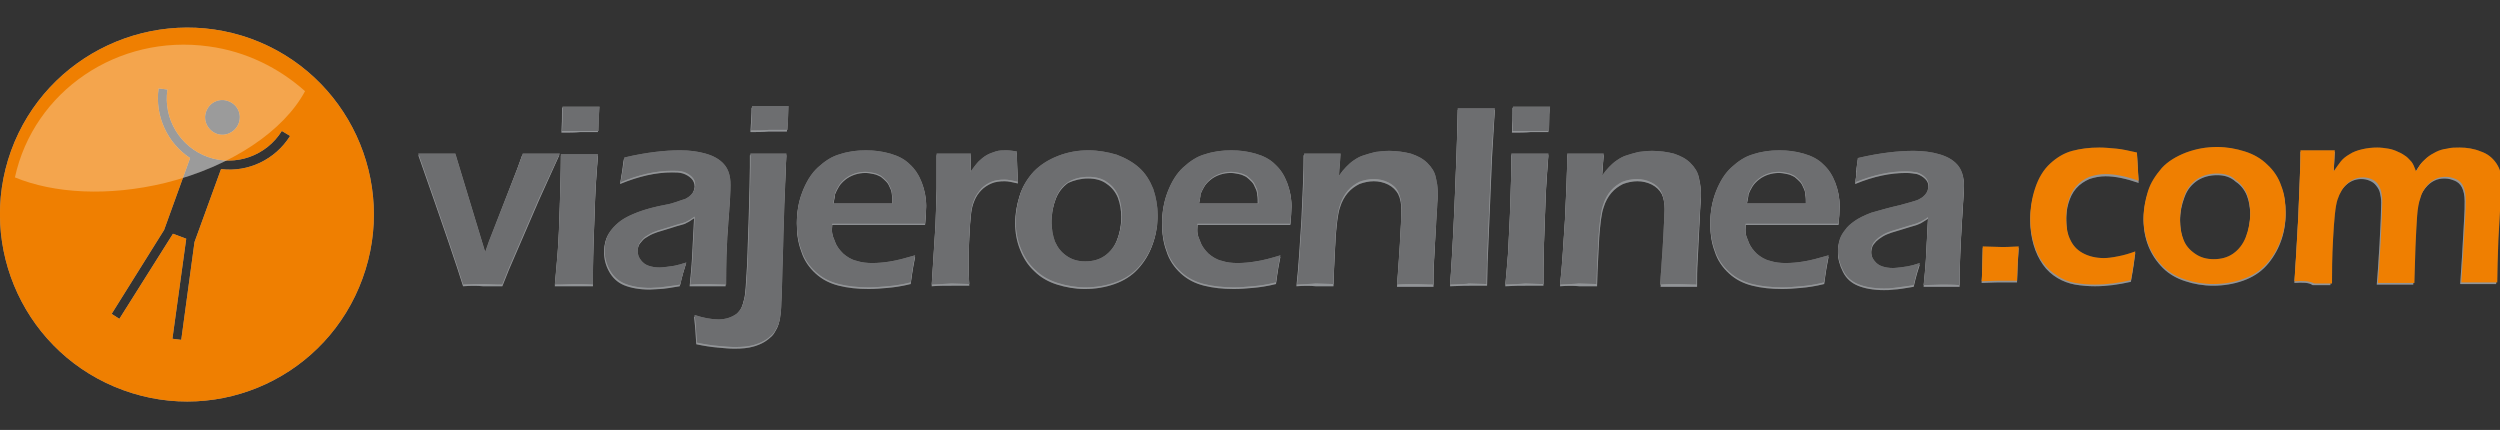 <?xml version="1.0" encoding="utf-8"?>
<!-- Generator: Adobe Illustrator 23.0.6, SVG Export Plug-In . SVG Version: 6.00 Build 0)  -->
<svg version="1.1" id="Layer_1" xmlns="http://www.w3.org/2000/svg" xmlns:xlink="http://www.w3.org/1999/xlink" x="0px" y="0px"
	 viewBox="0 0 452.4 77.8" style="enable-background:new 0 0 452.4 77.8;" xml:space="preserve">
<rect x="0" y="0" width="452.4" height="77.8" fill="#333333" stroke="none"/>
<style type="text/css">
	.st0{fill:#929497;}
	.st1{fill-rule:evenodd;clip-rule:evenodd;fill:#929497;}
	.st2{opacity:0.3;fill-rule:evenodd;clip-rule:evenodd;fill:#FFFFFF;enable-background:new    ;}
	.st3{opacity:0.3;fill:#FFFFFF;enable-background:new    ;}
	.st4{opacity:0.3;fill:#929497;enable-background:new    ;}
	.st5{fill-rule:evenodd;clip-rule:evenodd;fill:#EF7F01;}
	.st6{fill:#6D6E70;}
	.st7{fill:#EF7F01;}
</style>
<g>
	<g>
		<path class="st0" d="M83.8,51.8c-1-3.3-3.7-11.2-8.1-23.7c1.3,0,2.5,0,3.5,0c1,0,2.1,0,3.2,0l5.4,17.8l0.7-2l5.1-13.3
			c0.2-0.6,0.5-1.4,0.9-2.5c1.2,0,2.4,0,3.3,0c1,0,2.1,0,3.4,0l-3.7,8.2l-5.4,12.5l-1.2,3c-1.4,0-2.5,0-3.5,0
			C86.4,51.7,85.2,51.7,83.8,51.8L83.8,51.8z M101.6,24c0.1-1.6,0.1-2.8,0.1-3.7v-0.8c1.4,0,2.5,0,3.4,0c1.2,0,2.3,0,3.3,0
			c0,0.4-0.1,0.8-0.1,1.3l-0.1,3.1c-1.2,0-2.2,0-3.2,0C104.1,24,102.9,24,101.6,24L101.6,24z M100.4,51.8c1.6,0,2.8,0,3.6,0
			c0.8,0,2,0,3.3,0c0-1.8,0-4.4,0.1-7.5c0.1-3.2,0.2-6,0.3-8.4c0.1-2.5,0.3-5,0.5-7.7c-1.5,0-2.7,0-3.3,0c-0.7,0-1.9,0-3.4,0
			c0,2.9-0.1,6-0.2,9.3c-0.1,3.3-0.2,6.1-0.4,8.6C100.8,47.5,100.6,49.4,100.4,51.8L100.4,51.8z M112.2,33.3
			c0.2-1.1,0.3-1.9,0.4-2.4c0.1-0.5,0.1-1.1,0.3-2.1c2.1-0.5,3.9-0.8,5.5-1c1.6-0.2,3.1-0.3,4.6-0.3c1.7,0,3.2,0.2,4.6,0.6
			c1.4,0.4,2.5,1,3.3,1.9c0.8,0.9,1.2,2.1,1.2,3.8c0,0.9-0.1,3.1-0.4,6.8c-0.3,3.6-0.4,7.4-0.4,11.2c-1.2,0-2.2,0-3.2,0
			c-0.9,0-2,0-3.3,0c0.2-1.9,0.4-4.1,0.5-6.5l0.3-5.8c-0.6,0.4-1,0.7-1.3,0.8c-0.3,0.2-0.6,0.3-1,0.4c-0.4,0.1-1.1,0.3-2,0.6
			c-1,0.3-1.7,0.5-2.3,0.7c-0.6,0.2-1.1,0.4-1.6,0.7c-0.5,0.3-0.9,0.5-1.2,0.9c-0.3,0.3-0.6,0.7-0.7,1c-0.2,0.3-0.2,0.7-0.2,1.1
			c0,0.7,0.2,1.2,0.6,1.7c0.4,0.5,0.8,0.8,1.4,1c0.6,0.2,1.2,0.3,2,0.3c0.5,0,2-0.2,2.6-0.3c0.5-0.1,1.3-0.3,2.2-0.6
			c-0.3,0.9-0.7,2.2-1.1,4c-1.1,0.2-3,0.5-3.6,0.5c-0.6,0-1.2,0.1-1.8,0.1c-1.9,0-3.5-0.3-4.7-0.8c-1.2-0.5-2.1-1.4-2.7-2.5
			c-0.6-1.1-0.9-2.3-0.9-3.5c0-0.7,0.1-1.3,0.3-2c0.2-0.7,0.6-1.3,1-1.8c0.4-0.5,1-1.1,1.7-1.6c0.7-0.5,1.7-1,3-1.5
			c1.3-0.5,3.1-1,5.3-1.4c0.6-0.1,1.2-0.3,1.8-0.5c0.6-0.2,1.1-0.4,1.5-0.5c0.4-0.2,0.7-0.4,1-0.7c0.3-0.3,0.5-0.6,0.6-0.9
			c0.1-0.3,0.2-0.6,0.2-0.9c0-0.6-0.2-1.1-0.6-1.5c-0.4-0.4-0.9-0.7-1.5-0.9c-0.6-0.2-1.3-0.2-2-0.2
			C118.7,31.2,115.6,31.9,112.2,33.3L112.2,33.3z M135.8,23.9c0.1-1.6,0.2-3.1,0.2-4.4c1,0,2.1,0,3.3,0c1.1,0,2.2,0,3.3,0l-0.1,2.2
			c0,0.1,0,0.8-0.1,2.1c-1.1,0-2.2,0-3.3,0C138.1,23.9,137,23.9,135.8,23.9L135.8,23.9z M142.3,28.1c-1.3,0-2.4,0-3.3,0
			c-0.8,0-2,0-3.3,0v2.1c0,1.5-0.1,4.4-0.2,8.8c-0.1,3.4-0.2,6.3-0.3,8.8c-0.2,3.3-0.3,5.4-0.5,6.2c-0.2,0.8-0.4,1.6-0.7,2.1
			c-0.2,0.3-0.4,0.6-0.7,0.9c-0.4,0.3-0.9,0.6-1.5,0.8c-0.6,0.2-1.2,0.3-1.9,0.3c-1.3,0-2.8-0.3-4.3-0.8l0.2,2l0.2,3
			c1.4,0.3,2.7,0.5,3.9,0.6c1.1,0.1,2.1,0.2,3,0.2c1.3,0,2.5-0.1,3.5-0.4c0.7-0.2,1.4-0.5,1.9-0.8c0.5-0.3,1-0.7,1.4-1.1
			c0.4-0.4,0.6-0.9,0.9-1.4c0.3-0.6,0.5-1.5,0.6-2.6c0.1-0.9,0.2-3.5,0.3-7.8l0.3-10.4L142.3,28.1L142.3,28.1z M165.6,46.5
			c-0.2,0.9-0.5,2.6-0.8,4.9c-1.6,0.4-3,0.6-4.2,0.7c-1.1,0.1-2.3,0.2-3.4,0.2c-2,0-3.8-0.2-5.4-0.6c-1.6-0.4-3-1.1-4.2-2.2
			c-1.2-1.1-2.1-2.4-2.6-4c-0.6-1.6-0.8-3.2-0.8-5c0-1.9,0.3-3.8,1-5.6c0.7-1.8,1.6-3.3,2.8-4.4c1.2-1.1,2.5-1.9,4-2.4
			c1.5-0.5,3.1-0.7,4.7-0.7c1.6,0,3,0.2,4.4,0.6c1.4,0.4,2.6,1,3.5,1.9c1,0.9,1.7,2,2.2,3.3c0.5,1.3,0.8,2.7,0.8,4.2
			c0,0.7-0.1,2.5-0.2,3.3l-16.8,0c-0.1,1.5-0.1,1.8,0.5,3.2c0.3,0.9,0.9,1.6,1.5,2.2c0.7,0.6,1.5,1.1,2.4,1.3
			c0.9,0.3,1.9,0.4,2.7,0.4c1.1,0,2.2-0.1,3.4-0.4C162.4,47.4,163.9,47,165.6,46.5L165.6,46.5z M150.8,37l10.7,0
			c0-0.7,0-1.3-0.1-1.7c0-0.4-0.1-0.8-0.3-1.2c-0.2-0.5-0.4-0.9-0.7-1.2c-0.3-0.3-0.6-0.6-1-0.9c-0.4-0.2-0.8-0.4-1.3-0.5
			c-0.5-0.1-1-0.2-1.5-0.2c-0.6,0-1.3,0.1-1.9,0.3c-0.6,0.2-1.2,0.5-1.7,0.9c-0.5,0.4-0.9,0.8-1.2,1.3c-0.3,0.5-0.5,0.9-0.7,1.4
			C151.1,35.7,150.9,36.3,150.8,37L150.8,37z M168.6,51.8l0.7-11.1l0.2-6.4c0-1.3,0-2.6,0-4c0-0.2,0-1,0-2.2c1.4,0,2.5,0,3.1,0
			c0.8,0,1.8,0,3.1,0l-0.1,3.3c0.6-0.8,1.1-1.5,1.5-1.9c0.4-0.4,0.9-0.8,1.4-1.1c0.5-0.3,1.1-0.5,1.7-0.7c0.6-0.2,1.3-0.2,1.9-0.2
			c0.6,0,1.2,0.1,1.9,0.2c0,1.4,0.1,3.3,0.2,5.5c-0.9-0.2-1.7-0.4-2.4-0.4c-0.9,0-1.7,0.1-2.4,0.4c-0.7,0.3-1.3,0.7-1.8,1.2
			c-0.5,0.5-1,1.2-1.3,2c-0.3,0.7-0.5,1.5-0.6,2.5c-0.1,0.8-0.2,2.2-0.3,4.2c-0.1,2-0.1,3.9-0.1,5.8c0,0.7,0,1.6,0.1,2.8
			c-1.2,0-2.2,0-3.2,0C171,51.7,169.9,51.7,168.6,51.8L168.6,51.8z M196.9,27.5c-1.9,0-3.7,0.3-5.5,1c-1.8,0.7-3.2,1.6-4.4,2.8
			c-1.1,1.2-2,2.6-2.5,4.2c-0.5,1.6-0.8,3.2-0.8,4.9c0,1.7,0.3,3.3,0.9,4.8c0.6,1.5,1.4,2.8,2.6,3.9c1.1,1.1,2.5,1.9,4.1,2.4
			c1.6,0.5,3.3,0.8,5,0.8c1.9,0,3.7-0.3,5.4-0.9s3.1-1.5,4.2-2.7c1.1-1.2,2-2.6,2.6-4.3c0.6-1.6,0.9-3.4,0.9-5.1
			c0-1.7-0.3-3.3-0.8-4.8c-0.6-1.5-1.4-2.8-2.5-3.8c-1.1-1-2.5-1.8-4.1-2.4C200.4,27.8,198.7,27.5,196.9,27.5L196.9,27.5z
			 M196.9,32.3c1.3,0,2.5,0.3,3.4,1c0.9,0.6,1.6,1.5,2,2.5c0.4,1.1,0.6,2.2,0.6,3.5c0,1.6-0.3,3-0.8,4.3c-0.5,1.3-1.3,2.3-2.3,3
			c-1,0.7-2.2,1-3.5,1c-1.3,0-2.4-0.3-3.4-1c-1-0.7-1.6-1.5-2.1-2.6c-0.4-1.1-0.6-2.3-0.6-3.6c0-1.5,0.3-3,0.8-4.3
			c0.5-1.3,1.3-2.3,2.3-3C194.4,32.6,195.6,32.3,196.9,32.3L196.9,32.3z M231.7,46.5c-0.2,0.9-0.5,2.6-0.8,4.9
			c-1.6,0.4-3,0.6-4.2,0.7c-1.1,0.1-2.3,0.2-3.4,0.2c-2,0-3.8-0.2-5.4-0.6c-1.6-0.4-3-1.1-4.2-2.2c-1.2-1.1-2.1-2.4-2.6-4
			c-0.6-1.6-0.8-3.2-0.8-5c0-1.9,0.3-3.8,1-5.6c0.7-1.8,1.6-3.3,2.8-4.4c1.2-1.1,2.5-1.9,4-2.4c1.5-0.5,3.1-0.7,4.7-0.7
			c1.6,0,3,0.2,4.4,0.6c1.4,0.4,2.6,1,3.5,1.9c1,0.9,1.7,2,2.2,3.3c0.5,1.3,0.8,2.7,0.8,4.2c0,0.7-0.1,2.5-0.2,3.3l-16.8,0
			c-0.1,1.5-0.1,1.8,0.5,3.2c0.3,0.9,0.9,1.6,1.5,2.2c0.7,0.6,1.5,1.1,2.4,1.3c0.9,0.3,1.9,0.4,2.7,0.4c1.1,0,2.2-0.1,3.4-0.4
			C228.6,47.4,230,47,231.7,46.5L231.7,46.5z M216.9,37l10.7,0c0-0.7,0-1.3-0.1-1.7c0-0.4-0.1-0.8-0.3-1.2c-0.2-0.5-0.4-0.9-0.7-1.2
			c-0.3-0.3-0.6-0.6-1-0.9c-0.4-0.2-0.8-0.4-1.3-0.5c-0.5-0.1-1-0.2-1.5-0.2c-0.6,0-1.3,0.1-1.9,0.3c-0.6,0.2-1.2,0.5-1.7,0.9
			c-0.5,0.4-0.9,0.8-1.2,1.3c-0.3,0.5-0.5,0.9-0.7,1.4C217.2,35.7,217.1,36.3,216.9,37L216.9,37z M234.6,51.8
			c0.4-3.5,0.6-7.5,0.9-11.9c0.2-4.4,0.4-8.3,0.4-11.8c1.4,0,2.5,0,3.4,0c1,0,2,0,3.2,0l-0.3,4c0.5-0.7,0.9-1.2,1.3-1.6
			c0.4-0.4,0.8-0.8,1.4-1.2c0.6-0.4,1.1-0.7,1.8-0.9c0.6-0.2,1.3-0.4,2.1-0.6c0.8-0.1,1.6-0.2,2.5-0.2c1.4,0,2.7,0.2,3.9,0.5
			c1.2,0.3,2.3,0.9,3,1.7c0.8,0.8,1.3,1.6,1.5,2.5c0.2,0.9,0.4,1.9,0.4,2.9c0,0.4,0,1.1-0.1,2l-0.5,10.2c-0.1,1.4-0.1,2.9-0.1,4.5
			c-1.2,0-2.2,0-3.1,0c-1.2,0-2.3,0-3.5,0c0.1-1.4,0.3-3.7,0.5-7.1c0.2-3.4,0.3-5.6,0.3-6.7c0-1.2-0.2-2.2-0.6-3
			c-0.4-0.7-1-1.3-1.8-1.7c-0.8-0.4-1.7-0.6-2.6-0.6c-0.9,0-1.8,0.2-2.6,0.5c-0.8,0.4-1.5,0.9-2.1,1.6c-0.6,0.7-1.1,1.6-1.4,2.6
			c-0.4,1.1-0.6,2.9-0.8,5.4c-0.1,2.2-0.3,5.2-0.4,8.9c-1.2,0-2.2,0-3.2,0C237.2,51.7,236,51.7,234.6,51.8L234.6,51.8z M262.4,51.8
			c0.2-2.6,0.5-7.3,0.8-14.2c0.3-6.8,0.5-12.7,0.6-17.7c1.6,0,2.7,0,3.4,0c0.9,0,2,0,3.3,0l-0.5,8.5l-0.8,19l-0.1,4.3
			c-1.2,0-2.3,0-3.2,0C265.6,51.7,264.5,51.7,262.4,51.8L262.4,51.8z M273.6,24c0.1-1.6,0.1-2.8,0.1-3.7v-0.8c1.4,0,2.5,0,3.4,0
			c1.2,0,2.3,0,3.3,0c0,0.4-0.1,0.8-0.1,1.3l-0.1,3.1c-1.2,0-2.2,0-3.2,0C276.1,24,274.9,24,273.6,24L273.6,24z M272.4,51.8
			c0.2-2.3,0.4-4.3,0.5-5.8c0.1-2.5,0.3-5.4,0.4-8.6c0.1-3.2,0.2-6.3,0.2-9.3c1.5,0,2.6,0,3.4,0c0.7,0,1.8,0,3.3,0
			c-0.2,2.7-0.4,5.3-0.5,7.7c-0.1,2.5-0.2,5.3-0.3,8.4c-0.1,3.2-0.1,5.7-0.1,7.5c-1.4,0-2.5,0-3.3,0C275.2,51.7,274,51.7,272.4,51.8
			L272.4,51.8z M282.3,51.8c0.4-3.5,0.6-7.5,0.9-11.9c0.2-4.4,0.4-8.3,0.4-11.8c1.4,0,2.5,0,3.4,0c1,0,2,0,3.2,0l-0.3,4
			c0.5-0.7,0.9-1.2,1.3-1.6c0.4-0.4,0.8-0.8,1.4-1.2c0.6-0.4,1.1-0.7,1.8-0.9c0.6-0.2,1.3-0.4,2.1-0.6c0.8-0.1,1.6-0.2,2.5-0.2
			c1.4,0,2.7,0.2,3.9,0.5c1.2,0.3,2.2,0.9,3,1.7c0.8,0.8,1.3,1.6,1.5,2.5c0.2,0.9,0.4,1.9,0.4,2.9c0,0.4,0,1.1-0.1,2l-0.5,10.2
			c-0.1,1.4-0.1,2.9-0.1,4.5c-1.2,0-2.2,0-3.1,0c-1.2,0-2.3,0-3.5,0c0.1-1.4,0.3-3.7,0.5-7.1c0.2-3.4,0.3-5.6,0.3-6.7
			c0-1.2-0.2-2.2-0.6-3c-0.4-0.7-1-1.3-1.8-1.7c-0.8-0.4-1.7-0.6-2.6-0.6c-0.9,0-1.8,0.2-2.6,0.5c-0.8,0.4-1.5,0.9-2.1,1.6
			c-0.6,0.7-1.1,1.6-1.4,2.6c-0.4,1.1-0.6,2.9-0.8,5.4c-0.1,2.2-0.3,5.2-0.4,8.9c-1.2,0-2.2,0-3.2,0
			C284.9,51.7,283.7,51.7,282.3,51.8L282.3,51.8z M330.9,46.5c-0.2,0.9-0.5,2.6-0.8,4.9c-1.6,0.4-3,0.6-4.2,0.7
			c-1.1,0.1-2.3,0.2-3.4,0.2c-2,0-3.8-0.2-5.4-0.6c-1.6-0.4-3-1.1-4.2-2.2c-1.2-1.1-2.1-2.4-2.6-4c-0.6-1.6-0.8-3.2-0.8-5
			c0-1.9,0.3-3.8,1-5.6c0.7-1.8,1.6-3.3,2.8-4.4c1.2-1.1,2.5-1.9,4-2.4c1.5-0.5,3.1-0.7,4.7-0.7c1.6,0,3,0.2,4.4,0.6
			c1.4,0.4,2.6,1,3.5,1.9c1,0.9,1.7,2,2.2,3.3c0.5,1.3,0.8,2.7,0.8,4.2c0,0.7-0.1,2.5-0.2,3.3l-16.8,0c-0.1,1.5-0.1,1.8,0.5,3.2
			c0.4,0.9,0.9,1.6,1.5,2.2c0.7,0.6,1.5,1.1,2.4,1.3c0.9,0.3,1.9,0.4,2.7,0.4c1.1,0,2.2-0.1,3.4-0.4C327.7,47.4,329.2,47,330.9,46.5
			L330.9,46.5z M316.1,37l10.7,0c0-0.7,0-1.3-0.1-1.7c0-0.4-0.1-0.8-0.3-1.2c-0.2-0.5-0.4-0.9-0.7-1.2c-0.3-0.3-0.6-0.6-1-0.9
			c-0.4-0.2-0.8-0.4-1.3-0.5c-0.5-0.1-1-0.2-1.5-0.2c-0.6,0-1.3,0.1-1.9,0.3c-0.6,0.2-1.2,0.5-1.7,0.9c-0.5,0.4-0.9,0.8-1.2,1.3
			c-0.3,0.5-0.5,0.9-0.7,1.4C316.4,35.7,316.2,36.3,316.1,37L316.1,37z M335.7,33.3c3.4-1.4,6.4-2,9.2-2c0.8,0,1.4,0.1,2,0.2
			c0.6,0.2,1.1,0.5,1.5,0.9c0.4,0.4,0.6,0.9,0.6,1.5c0,0.3-0.1,0.6-0.2,0.9c-0.1,0.3-0.3,0.6-0.6,0.9c-0.3,0.3-0.6,0.5-1,0.7
			c-0.4,0.2-0.9,0.3-1.5,0.5c-0.6,0.2-1.2,0.3-1.8,0.5c-2.2,0.5-3.9,1-5.3,1.4c-1.3,0.5-2.3,1-3,1.5c-0.7,0.5-1.3,1-1.7,1.6
			c-0.4,0.5-0.8,1.1-1,1.8c-0.2,0.7-0.3,1.3-0.3,2c0,1.2,0.3,2.3,0.9,3.5c0.6,1.2,1.5,2,2.7,2.5c1.2,0.5,2.8,0.8,4.7,0.8
			c0.6,0,1.1,0,1.8-0.1c0.6,0,2.5-0.3,3.6-0.5c0.4-1.8,0.8-3.1,1.1-4c-0.9,0.3-1.6,0.5-2.2,0.6c-0.5,0.1-2.1,0.3-2.6,0.3
			c-0.8,0-1.4-0.1-2-0.3c-0.6-0.2-1-0.5-1.4-1c-0.4-0.5-0.6-1-0.6-1.7c0-0.4,0.1-0.8,0.2-1.1c0.1-0.3,0.4-0.7,0.7-1
			c0.3-0.3,0.7-0.6,1.2-0.9c0.5-0.3,1-0.5,1.6-0.7c0.6-0.2,1.4-0.4,2.3-0.7c1-0.3,1.6-0.5,2-0.6c0.4-0.1,0.7-0.3,1-0.4
			c0.3-0.2,0.7-0.4,1.3-0.8l-0.3,5.8c-0.1,2.5-0.3,4.6-0.5,6.5c1.2,0,2.3,0,3.3,0c1,0,2,0,3.2,0c0-3.9,0.2-7.6,0.4-11.2
			c0.2-3.6,0.4-5.9,0.4-6.8c0-1.6-0.4-2.9-1.2-3.8c-0.8-0.9-1.9-1.5-3.3-1.9c-1.4-0.4-2.9-0.6-4.6-0.6c-1.5,0-3,0.1-4.6,0.3
			c-1.6,0.2-3.4,0.6-5.5,1c-0.1,0.9-0.2,1.6-0.3,2.1C336,31.4,335.9,32.1,335.7,33.3z"/>
		<path class="st0" d="M358.6,51.2c0.1-1.1,0.1-3.2,0.2-6.3l3.5,0c0.3,0,1.3,0,3,0c-0.1,1.1-0.1,2.3-0.2,3.4l-0.1,2.8l-3,0
			C361.9,51.1,360.7,51.1,358.6,51.2L358.6,51.2z M386.4,45.8c-0.1,0.6-0.2,1.4-0.3,2.2c-0.1,0.8-0.3,1.8-0.5,3
			c-2.2,0.5-4.3,0.8-6.5,0.8c-1.2,0-2.4-0.1-3.6-0.3c-1.1-0.2-2.2-0.6-3.2-1.2c-1-0.6-1.9-1.4-2.6-2.4c-0.7-1-1.3-2.2-1.7-3.6
			c-0.4-1.4-0.6-2.8-0.6-4.3c0-2,0.3-3.8,0.9-5.6c0.6-1.8,1.5-3.3,2.7-4.4c1.2-1.1,2.5-1.9,4-2.3c1.5-0.4,3.1-0.6,4.9-0.6
			c1,0,2,0.1,3.1,0.2c1.1,0.1,2.3,0.4,3.7,0.7l0.3,5.1c-2.3-0.8-4.3-1.2-6-1.2c-1,0-2,0.2-2.9,0.5c-0.9,0.4-1.7,0.9-2.4,1.7
			c-0.7,0.8-1.1,1.7-1.4,2.7c-0.3,1-0.4,2-0.4,3.1c0,1.5,0.2,2.8,0.7,3.8c0.5,1.1,1.2,1.9,2.3,2.5c1.1,0.6,2.4,0.9,3.8,0.9
			c0.7,0,1.5-0.1,2.5-0.3C384.2,46.5,385.3,46.2,386.4,45.8L386.4,45.8z M401.2,26.9c1.8,0,3.4,0.3,5,0.8c1.6,0.5,3,1.3,4.1,2.4
			c1.1,1,2,2.3,2.5,3.8c0.6,1.5,0.8,3.1,0.8,4.8c0,1.8-0.3,3.5-0.9,5.1c-0.6,1.6-1.5,3.1-2.6,4.3c-1.1,1.2-2.5,2.1-4.2,2.7
			c-1.7,0.6-3.5,0.9-5.4,0.9c-1.8,0-3.5-0.3-5-0.8c-1.6-0.5-3-1.3-4.1-2.4c-1.1-1.1-2-2.4-2.6-3.9c-0.6-1.5-0.9-3.1-0.9-4.8
			c0-1.7,0.3-3.3,0.8-4.9c0.5-1.5,1.4-2.9,2.5-4.2c1.1-1.2,2.6-2.1,4.4-2.8C397.4,27.2,399.3,26.9,401.2,26.9L401.2,26.9z
			 M401.2,31.7c-1.3,0-2.5,0.3-3.6,1c-1,0.7-1.8,1.6-2.3,3c-0.5,1.3-0.8,2.7-0.8,4.3c0,1.4,0.2,2.6,0.6,3.6c0.4,1.1,1.1,1.9,2.1,2.6
			c1,0.6,2.1,1,3.4,1c1.3,0,2.5-0.3,3.5-1c1-0.7,1.8-1.7,2.3-3c0.5-1.3,0.8-2.8,0.8-4.3c0-1.3-0.2-2.5-0.6-3.5c-0.4-1-1.1-1.9-2-2.5
			C403.6,32,402.5,31.7,401.2,31.7L401.2,31.7z M415.2,51.2c0.2-2.6,0.4-6.6,0.7-11.8c0.2-5.2,0.4-9.2,0.4-11.9c1.3,0,2.4,0,3.2,0
			c0.9,0,1.9,0,3,0l-0.2,3.8c0.5-0.7,0.9-1.3,1.3-1.8c0.4-0.5,0.9-0.9,1.6-1.3c0.6-0.4,1.4-0.7,2.2-0.9c0.9-0.2,1.8-0.3,2.7-0.3
			c0.7,0,1.4,0.1,2,0.2c0.6,0.1,1.2,0.3,1.7,0.6c0.5,0.2,1,0.5,1.4,0.8c0.4,0.3,0.7,0.7,1,1c0.3,0.4,0.5,0.9,0.8,1.7
			c0.3-0.5,0.6-1,0.9-1.4c0.3-0.4,0.7-0.7,1.1-1.1c0.5-0.4,1-0.7,1.6-1c0.6-0.3,1.2-0.5,2-0.6c0.7-0.2,1.5-0.2,2.3-0.2
			c1.3,0,2.6,0.2,3.8,0.7c1.2,0.4,2.1,1.1,2.8,2.1c0.7,1,1,2.1,1,3.6c0,0.7-0.1,1.8-0.2,3.3c-0.1,1.4-0.2,3.8-0.4,7.1
			c-0.1,3.3-0.2,5.8-0.2,7.6c-1.1,0-2.1,0-3,0c-1,0-2.2,0-3.5,0c0.1-2,0.3-4.1,0.4-6.3l0.3-5.3c0.1-1.4,0.1-2.5,0.1-3.4
			c0-1.1-0.2-1.9-0.5-2.5c-0.3-0.6-0.8-1-1.3-1.2c-0.5-0.2-1.1-0.4-1.8-0.4c-0.7,0-1.3,0.1-1.9,0.4s-1.1,0.7-1.6,1.3
			c-0.5,0.6-0.9,1.3-1.1,2.1c-0.3,0.8-0.5,1.9-0.6,3.3c-0.1,1.4-0.2,3.3-0.3,5.6l-0.2,6.5c-1.3,0-2.3,0-3.2,0c-0.8,0-2,0-3.4,0
			c0.1-1.2,0.3-3.6,0.5-7.3c0.2-3.7,0.3-6.2,0.3-7.5c0-0.7-0.1-1.3-0.2-1.7c-0.1-0.5-0.3-0.9-0.7-1.4c-0.3-0.4-0.7-0.7-1.2-0.9
			c-0.4-0.2-1-0.3-1.5-0.3c-1.1,0-2,0.4-2.8,1.1c-0.8,0.7-1.4,1.7-1.8,2.9c-0.4,1.2-0.6,3.5-0.8,7c-0.2,3.5-0.2,6.2-0.2,8.2
			c-1.4,0-2.5,0-3.2,0C417.8,51.1,416.7,51.1,415.2,51.2z"/>
	</g>
	<path class="st1" d="M45.4,7C63,13.4,72,32.9,65.6,50.4C59.2,68,39.8,77,22.3,70.6C4.7,64.2-4.3,44.8,2,27.3
		C8.4,9.7,27.9,0.7,45.4,7L45.4,7z M40,30.6c4.9,0.6,9.8-1.7,12.5-6L51,23.7c-2.8,4.5-8.4,6.5-13.4,4.7c-5-1.8-8.1-6.9-7.3-12.2
		L28.7,16c-0.7,5,1.6,9.9,5.7,12.6l-4.7,13l-9.5,15.2l1.4,0.9l9.7-15.4l2.4,0.9l-2.5,18.1l1.6,0.2l2.4-17.7L40,30.6L40,30.6z
		 M39.2,24.2c1.6,0.6,3.4-0.3,4-1.9c0.6-1.6-0.2-3.4-1.9-4c-1.6-0.6-3.4,0.2-4,1.9C36.7,21.8,37.6,23.6,39.2,24.2z"/>
	<path class="st2" d="M37.8,8.4c6.7,0.9,12.7,3.9,17.4,8.1c-3.8,7.1-13.2,13.6-25.3,16.6c-10.3,2.5-20.2,1.9-27.2-1
		C6.1,16.5,21.3,6.1,37.8,8.4z"/>
	<path class="st3" d="M83.8,51.5c-1-3.3-3.7-11.2-8.1-23.7c1.3,0,2.5,0,3.5,0c1,0,2.1,0,3.2,0l5.4,17.8l0.7-2l5.2-13.3
		c0.2-0.6,0.5-1.4,0.9-2.5c1.2,0,2.4,0,3.3,0c1,0,2.1,0,3.4,0L97.5,36l-5.4,12.5l-1.2,3c-1.4,0-2.5-0.1-3.5-0.1
		C86.5,51.4,85.3,51.4,83.8,51.5L83.8,51.5z M101.7,23.7c0.1-1.6,0.1-2.8,0.1-3.7v-0.7c1.4,0,2.5,0,3.4,0c1.2,0,2.3,0,3.3,0
		c0,0.4-0.1,0.8-0.1,1.3l-0.1,3.1c-1.2,0-2.2,0-3.2,0C104.1,23.7,102.9,23.7,101.7,23.7L101.7,23.7z M100.4,51.5
		c1.6,0,2.8-0.1,3.6-0.1c0.8,0,2,0,3.3,0.1c0-1.8,0-4.4,0.1-7.5c0.1-3.2,0.2-6,0.3-8.4c0.1-2.5,0.3-5,0.5-7.7c-1.5,0-2.7,0-3.3,0
		c-0.7,0-1.9,0-3.4,0c0,2.9-0.1,6-0.2,9.3c-0.1,3.3-0.2,6.1-0.4,8.6C100.8,47.2,100.6,49.1,100.4,51.5L100.4,51.5z M112.3,33
		c0.2-1.1,0.3-1.9,0.4-2.4c0.1-0.5,0.1-1.1,0.3-2.1c2.1-0.5,3.9-0.8,5.5-1c1.6-0.2,3.1-0.3,4.6-0.3c1.7,0,3.2,0.2,4.6,0.6
		c1.4,0.4,2.5,1,3.3,1.9c0.8,0.9,1.2,2.1,1.2,3.8c0,0.9-0.1,3.1-0.4,6.8c-0.3,3.6-0.4,7.4-0.4,11.2c-1.2,0-2.2-0.1-3.2-0.1
		c-0.9,0-2,0-3.3,0.1c0.2-1.9,0.4-4.1,0.5-6.5l0.3-5.8c-0.6,0.4-1,0.7-1.3,0.8c-0.3,0.2-0.6,0.3-1,0.4c-0.4,0.1-1.1,0.3-2,0.6
		c-1,0.3-1.7,0.5-2.3,0.7c-0.6,0.2-1.1,0.4-1.6,0.7c-0.5,0.3-0.9,0.5-1.2,0.9c-0.3,0.3-0.6,0.7-0.7,1c-0.1,0.4-0.2,0.7-0.2,1.1
		c0,0.7,0.2,1.2,0.6,1.7c0.4,0.5,0.8,0.8,1.4,1c0.6,0.2,1.2,0.3,2,0.3c0.5,0,2-0.2,2.6-0.3c0.5-0.1,1.3-0.3,2.2-0.6
		c-0.3,0.9-0.7,2.2-1.1,4c-1.1,0.2-3,0.4-3.6,0.5c-0.6,0-1.2,0.1-1.8,0.1c-1.9,0-3.5-0.3-4.7-0.8c-1.2-0.5-2.1-1.4-2.7-2.5
		c-0.6-1.1-0.9-2.3-0.9-3.5c0-0.7,0.1-1.3,0.3-2c0.2-0.7,0.6-1.3,1-1.8c0.4-0.5,1-1.1,1.7-1.6c0.7-0.5,1.7-1,3-1.5
		c1.3-0.5,3.1-1,5.3-1.4c0.6-0.1,1.2-0.3,1.8-0.5c0.6-0.2,1.1-0.4,1.5-0.5c0.4-0.2,0.7-0.4,1-0.7c0.3-0.3,0.5-0.6,0.6-0.9
		c0.1-0.3,0.2-0.6,0.2-0.9c0-0.6-0.2-1.1-0.6-1.5c-0.4-0.4-0.9-0.7-1.5-0.9c-0.6-0.2-1.3-0.2-2-0.2C118.7,30.9,115.6,31.6,112.3,33
		L112.3,33z M135.9,23.6c0.1-1.6,0.2-3.1,0.2-4.4c1,0,2.1,0,3.3,0c1.1,0,2.2,0,3.3,0l-0.1,2.2c0,0.1,0,0.8-0.1,2.1
		c-1.1,0-2.2,0-3.3,0C138.1,23.6,137,23.6,135.9,23.6L135.9,23.6z M142.3,27.8c-1.3,0-2.4,0-3.2,0c-0.8,0-2,0-3.3,0v2.1
		c0,1.5-0.1,4.4-0.2,8.8c-0.1,3.4-0.2,6.3-0.3,8.8c-0.2,3.3-0.3,5.4-0.5,6.2c-0.2,0.8-0.4,1.6-0.7,2.1c-0.2,0.3-0.4,0.6-0.7,0.9
		c-0.4,0.3-0.9,0.6-1.5,0.8c-0.6,0.2-1.2,0.3-1.9,0.3c-1.3,0-2.8-0.3-4.3-0.8l0.2,2l0.2,3c1.4,0.3,2.7,0.5,3.9,0.6
		c1.1,0.1,2.1,0.2,3,0.2c1.3,0,2.5-0.1,3.5-0.4c0.7-0.2,1.4-0.5,1.9-0.8c0.5-0.3,1-0.7,1.4-1.1c0.4-0.4,0.6-0.9,0.9-1.4
		c0.3-0.6,0.5-1.5,0.6-2.6c0.1-0.9,0.2-3.5,0.3-7.8l0.3-10.4L142.3,27.8L142.3,27.8z M165.6,46.2c-0.2,0.9-0.5,2.6-0.8,4.9
		c-1.6,0.4-3,0.6-4.2,0.7c-1.1,0.1-2.3,0.2-3.4,0.2c-2,0-3.8-0.2-5.4-0.6c-1.6-0.4-3-1.1-4.2-2.2c-1.2-1.1-2.1-2.4-2.6-4
		c-0.6-1.6-0.8-3.2-0.8-4.9c0-1.9,0.3-3.8,1-5.6c0.7-1.8,1.6-3.3,2.8-4.4c1.2-1.1,2.5-2,4-2.4c1.5-0.5,3.1-0.7,4.7-0.7
		c1.6,0,3,0.2,4.4,0.6s2.6,1,3.5,1.9c1,0.9,1.7,2,2.2,3.3c0.5,1.3,0.8,2.7,0.8,4.2c0,0.7-0.1,2.5-0.2,3.3l-16.8,0
		c-0.1,1.5-0.1,1.8,0.5,3.2c0.3,0.9,0.9,1.6,1.5,2.2c0.7,0.6,1.5,1.1,2.4,1.3c0.9,0.3,1.9,0.4,2.8,0.4c1.1,0,2.2-0.1,3.4-0.3
		C162.4,47.1,163.9,46.7,165.6,46.2L165.6,46.2z M150.8,36.8l10.7,0c0-0.7,0-1.3-0.1-1.7c0-0.4-0.1-0.8-0.3-1.2
		c-0.2-0.5-0.4-0.9-0.7-1.2c-0.3-0.3-0.6-0.6-1-0.9c-0.4-0.2-0.8-0.4-1.3-0.5c-0.5-0.1-1-0.2-1.5-0.2c-0.6,0-1.3,0.1-1.9,0.3
		c-0.6,0.2-1.2,0.5-1.7,0.9c-0.5,0.4-0.9,0.8-1.2,1.3c-0.3,0.5-0.5,0.9-0.7,1.4C151.1,35.4,150.9,36,150.8,36.8L150.8,36.8z
		 M168.6,51.5l0.7-11.1l0.2-6.4c0-1.3,0-2.6,0-4c0-0.2,0-1,0-2.2c1.4,0,2.5,0,3.1,0c0.8,0,1.8,0,3.1,0l-0.1,3.3
		c0.6-0.8,1.1-1.5,1.5-1.9c0.4-0.4,0.9-0.8,1.4-1.1c0.5-0.3,1.1-0.5,1.7-0.7c0.6-0.2,1.3-0.2,1.9-0.2c0.6,0,1.2,0.1,1.9,0.2
		c0,1.4,0.1,3.3,0.2,5.5c-0.9-0.2-1.7-0.4-2.4-0.4c-0.9,0-1.7,0.1-2.4,0.4c-0.7,0.3-1.3,0.7-1.8,1.2c-0.5,0.6-1,1.2-1.3,2
		c-0.3,0.7-0.5,1.5-0.6,2.5c-0.1,0.8-0.2,2.2-0.3,4.2c-0.1,2-0.1,3.9-0.1,5.8c0,0.7,0,1.6,0.1,2.8c-1.2,0-2.2-0.1-3.2-0.1
		C171.1,51.4,169.9,51.4,168.6,51.5L168.6,51.5z M197,27.2c-1.9,0-3.7,0.3-5.5,1c-1.8,0.7-3.2,1.6-4.4,2.8c-1.1,1.2-2,2.6-2.5,4.2
		c-0.5,1.5-0.8,3.2-0.8,4.9c0,1.7,0.3,3.3,0.9,4.8c0.6,1.5,1.4,2.8,2.6,3.9c1.1,1.1,2.5,1.9,4.1,2.4c1.6,0.5,3.3,0.8,5,0.8
		c1.9,0,3.7-0.3,5.4-0.9c1.7-0.6,3.1-1.5,4.2-2.7c1.1-1.2,2-2.6,2.6-4.3c0.6-1.6,0.9-3.4,0.9-5.1c0-1.7-0.3-3.3-0.8-4.8
		c-0.6-1.5-1.4-2.8-2.5-3.8c-1.1-1-2.5-1.8-4.1-2.4C200.4,27.5,198.7,27.2,197,27.2L197,27.2z M197,32c1.3,0,2.5,0.3,3.4,1
		c0.9,0.6,1.6,1.5,2,2.5c0.4,1.1,0.6,2.2,0.6,3.5c0,1.6-0.3,3-0.8,4.3c-0.5,1.3-1.3,2.3-2.3,3c-1,0.7-2.2,1-3.5,1
		c-1.3,0-2.4-0.3-3.4-1c-1-0.7-1.6-1.5-2.1-2.6c-0.4-1.1-0.6-2.3-0.6-3.6c0-1.5,0.3-3,0.8-4.3c0.5-1.3,1.3-2.3,2.3-2.9
		C194.4,32.3,195.6,32,197,32L197,32z M231.7,46.2c-0.2,0.9-0.5,2.6-0.8,4.9c-1.6,0.4-3,0.6-4.2,0.7c-1.1,0.1-2.3,0.2-3.4,0.2
		c-2,0-3.8-0.2-5.4-0.6c-1.6-0.4-3-1.1-4.2-2.2c-1.2-1.1-2.1-2.4-2.6-4c-0.6-1.6-0.8-3.2-0.8-4.9c0-1.9,0.3-3.8,1-5.6
		c0.7-1.8,1.6-3.3,2.8-4.4c1.2-1.1,2.5-2,4-2.4c1.5-0.5,3.1-0.7,4.7-0.7c1.6,0,3,0.2,4.4,0.6c1.4,0.4,2.6,1,3.5,1.9
		c1,0.9,1.7,2,2.2,3.3c0.5,1.3,0.8,2.7,0.8,4.2c0,0.7-0.1,2.5-0.2,3.3l-16.8,0c-0.1,1.5-0.1,1.8,0.5,3.2c0.3,0.9,0.9,1.6,1.5,2.2
		c0.7,0.6,1.5,1.1,2.4,1.3c0.9,0.3,1.9,0.4,2.8,0.4c1.1,0,2.2-0.1,3.4-0.3C228.6,47.1,230.1,46.7,231.7,46.2L231.7,46.2z M217,36.8
		l10.7,0c0-0.7,0-1.3-0.1-1.7c0-0.4-0.1-0.8-0.3-1.2c-0.2-0.5-0.4-0.9-0.7-1.2c-0.3-0.3-0.6-0.6-1-0.9c-0.4-0.2-0.8-0.4-1.3-0.5
		c-0.5-0.1-1-0.2-1.5-0.2c-0.6,0-1.3,0.1-1.9,0.3c-0.6,0.2-1.2,0.5-1.7,0.9c-0.5,0.4-0.9,0.8-1.2,1.3c-0.3,0.5-0.5,0.9-0.7,1.4
		C217.3,35.4,217.1,36,217,36.8L217,36.8z M234.7,51.5c0.4-3.5,0.6-7.5,0.9-11.9c0.2-4.4,0.4-8.3,0.4-11.8c1.4,0,2.5,0,3.4,0
		c1,0,2,0,3.2,0l-0.3,4c0.5-0.7,0.9-1.2,1.3-1.6c0.4-0.4,0.8-0.8,1.4-1.2c0.6-0.4,1.1-0.7,1.8-0.9c0.6-0.2,1.3-0.4,2.1-0.6
		c0.8-0.1,1.6-0.2,2.5-0.2c1.4,0,2.7,0.2,3.9,0.5c1.2,0.4,2.2,0.9,3,1.7c0.8,0.8,1.3,1.6,1.5,2.5c0.2,0.9,0.4,1.8,0.4,2.9
		c0,0.4,0,1.1-0.1,2L259.5,47c-0.1,1.4-0.1,2.9-0.1,4.5c-1.2,0-2.2-0.1-3.1-0.1c-1.2,0-2.3,0-3.5,0.1c0.1-1.4,0.3-3.7,0.5-7.1
		c0.2-3.4,0.3-5.6,0.3-6.7c0-1.2-0.2-2.2-0.6-3c-0.4-0.8-1-1.3-1.8-1.7c-0.8-0.4-1.7-0.6-2.6-0.6c-0.9,0-1.8,0.2-2.6,0.5
		c-0.8,0.4-1.5,0.9-2.1,1.6c-0.6,0.7-1.1,1.6-1.4,2.6c-0.4,1.1-0.6,2.9-0.8,5.4c-0.1,2.2-0.3,5.2-0.4,8.9c-1.2,0-2.2-0.1-3.2-0.1
		C237.2,51.4,236,51.4,234.7,51.5L234.7,51.5z M262.4,51.5c0.2-2.6,0.5-7.3,0.8-14.2c0.3-6.8,0.5-12.7,0.6-17.7c1.6,0,2.7,0,3.4,0
		c0.9,0,2,0,3.3,0l-0.6,8.5l-0.8,19l-0.1,4.3c-1.2,0-2.3-0.1-3.2-0.1C265.6,51.4,264.5,51.4,262.4,51.5L262.4,51.5z M273.7,23.7
		c0.1-1.6,0.1-2.8,0.1-3.7v-0.7c1.4,0,2.5,0,3.4,0c1.2,0,2.3,0,3.3,0c0,0.4-0.1,0.8-0.1,1.3l-0.1,3.1c-1.2,0-2.2,0-3.2,0
		C276.1,23.7,274.9,23.7,273.7,23.7L273.7,23.7z M272.4,51.5c0.2-2.3,0.4-4.3,0.5-5.8c0.1-2.5,0.3-5.4,0.4-8.6
		c0.1-3.2,0.2-6.3,0.2-9.3c1.5,0,2.6,0,3.4,0c0.7,0,1.8,0,3.3,0c-0.2,2.7-0.4,5.3-0.5,7.7c-0.1,2.5-0.2,5.3-0.3,8.4
		c-0.1,3.2-0.1,5.7-0.1,7.5c-1.4,0-2.5-0.1-3.3-0.1C275.2,51.4,274,51.4,272.4,51.5L272.4,51.5z M282.3,51.5
		c0.4-3.5,0.6-7.5,0.9-11.9c0.2-4.4,0.4-8.3,0.4-11.8c1.4,0,2.5,0,3.4,0c1,0,2,0,3.2,0l-0.3,4c0.5-0.7,0.9-1.2,1.3-1.6
		c0.4-0.4,0.8-0.8,1.4-1.2c0.6-0.4,1.1-0.7,1.8-0.9c0.6-0.2,1.3-0.4,2.1-0.6c0.8-0.1,1.6-0.2,2.5-0.2c1.4,0,2.7,0.2,3.9,0.5
		c1.2,0.4,2.2,0.9,3,1.7c0.8,0.8,1.3,1.6,1.5,2.5c0.2,0.9,0.4,1.8,0.4,2.9c0,0.4,0,1.1-0.1,2L307.1,47c-0.1,1.4-0.1,2.9-0.1,4.5
		c-1.2,0-2.2-0.1-3.1-0.1c-1.2,0-2.3,0-3.5,0.1c0.1-1.4,0.3-3.7,0.5-7.1c0.2-3.4,0.3-5.6,0.3-6.7c0-1.2-0.2-2.2-0.6-3
		c-0.4-0.8-1-1.3-1.8-1.7c-0.8-0.4-1.7-0.6-2.6-0.6c-0.9,0-1.8,0.2-2.6,0.5c-0.8,0.4-1.5,0.9-2.1,1.6c-0.6,0.7-1.1,1.6-1.4,2.6
		c-0.4,1.1-0.6,2.9-0.8,5.4c-0.1,2.2-0.3,5.2-0.4,8.9c-1.2,0-2.2-0.1-3.2-0.1C284.9,51.4,283.7,51.4,282.3,51.5L282.3,51.5z
		 M330.9,46.2c-0.2,0.9-0.5,2.6-0.8,4.9c-1.6,0.4-3,0.6-4.2,0.7c-1.1,0.1-2.3,0.2-3.4,0.2c-2,0-3.8-0.2-5.4-0.6
		c-1.6-0.4-3-1.1-4.2-2.2c-1.2-1.1-2.1-2.4-2.6-4c-0.6-1.6-0.8-3.2-0.8-4.9c0-1.9,0.3-3.8,1-5.6c0.7-1.8,1.6-3.3,2.8-4.4
		c1.2-1.1,2.5-2,4-2.4c1.5-0.5,3.1-0.7,4.7-0.7c1.6,0,3,0.2,4.4,0.6c1.4,0.4,2.6,1,3.5,1.9c1,0.9,1.7,2,2.2,3.3
		c0.5,1.3,0.8,2.7,0.8,4.2c0,0.7-0.1,2.5-0.2,3.3l-16.8,0c-0.1,1.5-0.1,1.8,0.5,3.2c0.3,0.9,0.9,1.6,1.5,2.2
		c0.7,0.6,1.5,1.1,2.4,1.3c0.9,0.3,1.9,0.4,2.8,0.4c1.1,0,2.2-0.1,3.4-0.3C327.7,47.1,329.2,46.7,330.9,46.2L330.9,46.2z
		 M316.1,36.8l10.7,0c0-0.7,0-1.3-0.1-1.7c0-0.4-0.1-0.8-0.3-1.2c-0.2-0.5-0.4-0.9-0.7-1.2c-0.3-0.3-0.6-0.6-1-0.9
		c-0.4-0.2-0.8-0.4-1.3-0.5c-0.5-0.1-1-0.2-1.5-0.2c-0.6,0-1.3,0.1-1.9,0.3c-0.6,0.2-1.2,0.5-1.7,0.9c-0.5,0.4-0.9,0.8-1.2,1.3
		c-0.3,0.5-0.5,0.9-0.7,1.4C316.4,35.4,316.2,36,316.1,36.8L316.1,36.8z M335.7,33c3.4-1.4,6.4-2,9.2-2c0.7,0,1.4,0.1,2,0.2
		c0.6,0.2,1.1,0.5,1.5,0.9c0.4,0.4,0.6,0.9,0.6,1.5c0,0.3-0.1,0.6-0.2,0.9c-0.1,0.3-0.3,0.6-0.6,0.9c-0.3,0.3-0.6,0.5-1,0.7
		c-0.4,0.2-0.9,0.3-1.5,0.5c-0.6,0.2-1.2,0.3-1.8,0.5c-2.2,0.5-3.9,1-5.3,1.4c-1.3,0.5-2.3,1-3,1.5c-0.7,0.5-1.3,1-1.7,1.6
		c-0.4,0.5-0.8,1.1-1,1.8c-0.2,0.7-0.3,1.3-0.3,2c0,1.2,0.3,2.3,0.9,3.5c0.6,1.2,1.5,2,2.7,2.5c1.2,0.5,2.8,0.8,4.7,0.8
		c0.6,0,1.1,0,1.8-0.1c0.6-0.1,2.5-0.3,3.6-0.5c0.4-1.8,0.8-3.1,1.1-4c-0.9,0.3-1.6,0.5-2.2,0.6c-0.5,0.1-2.1,0.3-2.6,0.3
		c-0.8,0-1.4-0.1-2-0.3c-0.6-0.2-1-0.5-1.4-1c-0.4-0.5-0.6-1-0.6-1.7c0-0.4,0.1-0.8,0.2-1.1c0.1-0.3,0.4-0.7,0.7-1s0.7-0.6,1.2-0.9
		c0.5-0.3,1-0.5,1.6-0.7c0.6-0.2,1.4-0.4,2.3-0.7c1-0.3,1.6-0.5,2-0.6c0.4-0.1,0.7-0.3,1-0.4c0.3-0.2,0.8-0.4,1.3-0.8l-0.3,5.8
		c-0.1,2.5-0.3,4.6-0.5,6.5c1.2,0,2.3-0.1,3.3-0.1c1,0,2,0,3.2,0.1c0-3.9,0.2-7.6,0.4-11.2c0.2-3.6,0.4-5.9,0.4-6.8
		c0-1.6-0.4-2.9-1.2-3.8c-0.8-0.9-1.9-1.5-3.3-1.9c-1.4-0.4-2.9-0.6-4.6-0.6c-1.5,0-3,0.1-4.6,0.3c-1.6,0.2-3.4,0.5-5.5,1
		c-0.1,0.9-0.2,1.6-0.3,2.1C336.1,31.1,335.9,31.8,335.7,33z"/>
	<path class="st4" d="M358.6,50.9c0.1-1.1,0.1-3.2,0.2-6.3l3.5,0.1c0.3,0,1.3,0,3-0.1c-0.1,1.1-0.1,2.3-0.2,3.4l-0.1,2.8l-3,0
		C361.9,50.8,360.7,50.8,358.6,50.9L358.6,50.9z M386.4,45.5c-0.1,0.6-0.2,1.4-0.3,2.2c-0.1,0.8-0.3,1.8-0.5,3
		c-2.2,0.5-4.3,0.8-6.5,0.8c-1.2,0-2.4-0.1-3.6-0.3c-1.1-0.2-2.2-0.6-3.2-1.3c-1-0.6-1.9-1.4-2.6-2.4c-0.8-1-1.3-2.2-1.7-3.6
		c-0.4-1.4-0.6-2.8-0.6-4.3c0-2,0.3-3.8,0.9-5.6c0.6-1.8,1.5-3.3,2.7-4.4c1.2-1.1,2.5-1.9,4-2.3c1.5-0.4,3.1-0.6,4.9-0.6
		c1,0,2,0.1,3.1,0.2c1.1,0.1,2.3,0.4,3.7,0.7l0.3,5.1c-2.3-0.8-4.3-1.2-6-1.2c-1,0-2,0.2-2.9,0.5c-0.9,0.4-1.7,0.9-2.4,1.7
		c-0.7,0.8-1.1,1.7-1.4,2.7c-0.3,1-0.4,2-0.4,3.1c0,1.5,0.2,2.8,0.7,3.8c0.5,1.1,1.2,1.9,2.3,2.5c1.1,0.6,2.4,0.9,3.8,0.9
		c0.7,0,1.5-0.1,2.5-0.3C384.3,46.2,385.3,45.9,386.4,45.5L386.4,45.5z M401.2,26.6c1.8,0,3.4,0.3,5,0.8c1.6,0.5,3,1.3,4.1,2.4
		c1.1,1,2,2.3,2.5,3.8c0.6,1.5,0.8,3.1,0.8,4.8c0,1.8-0.3,3.5-0.9,5.1c-0.6,1.6-1.5,3.1-2.6,4.3c-1.1,1.2-2.5,2.1-4.2,2.7
		c-1.7,0.6-3.5,0.9-5.4,0.9c-1.8,0-3.5-0.3-5-0.8c-1.6-0.5-3-1.3-4.1-2.4c-1.1-1.1-2-2.4-2.6-3.9c-0.6-1.5-0.9-3.1-0.9-4.8
		c0-1.7,0.3-3.3,0.8-4.9c0.5-1.6,1.4-2.9,2.5-4.2c1.1-1.2,2.6-2.1,4.4-2.8C397.5,26.9,399.3,26.6,401.2,26.6L401.2,26.6z
		 M401.2,31.4c-1.3,0-2.5,0.3-3.6,1c-1,0.7-1.8,1.6-2.3,3c-0.5,1.3-0.8,2.7-0.8,4.3c0,1.4,0.2,2.6,0.6,3.6c0.4,1.1,1.1,1.9,2.1,2.6
		c1,0.7,2.1,1,3.4,1c1.3,0,2.5-0.3,3.5-1c1-0.7,1.8-1.7,2.3-3c0.5-1.3,0.8-2.8,0.8-4.3c0-1.3-0.2-2.5-0.6-3.5c-0.4-1-1.1-1.9-2-2.5
		C403.7,31.7,402.5,31.4,401.2,31.4L401.2,31.4z M415.2,50.9c0.2-2.6,0.4-6.6,0.7-11.8c0.2-5.3,0.4-9.2,0.4-11.9c1.3,0,2.4,0,3.2,0
		c0.9,0,1.9,0,3,0l-0.2,3.8c0.5-0.7,0.9-1.3,1.3-1.8s0.9-0.9,1.6-1.3c0.6-0.4,1.4-0.7,2.3-0.9c0.9-0.2,1.7-0.3,2.7-0.3
		c0.7,0,1.4,0.1,2,0.2c0.6,0.1,1.2,0.3,1.8,0.6c0.5,0.2,1,0.5,1.4,0.8c0.4,0.3,0.7,0.7,1,1c0.3,0.4,0.5,0.9,0.8,1.7
		c0.3-0.5,0.6-1,0.9-1.4c0.3-0.4,0.7-0.7,1.1-1.1c0.5-0.4,1-0.7,1.6-1c0.6-0.3,1.2-0.5,2-0.6c0.7-0.2,1.5-0.2,2.3-0.2
		c1.3,0,2.6,0.2,3.8,0.7c1.2,0.4,2.1,1.1,2.8,2.1c0.7,1,1,2.1,1,3.6c0,0.7-0.1,1.8-0.2,3.3c-0.1,1.5-0.2,3.8-0.4,7.1
		c-0.1,3.3-0.2,5.8-0.2,7.6c-1.1,0-2.1,0-3,0c-1,0-2.2,0-3.5,0c0.1-2,0.3-4.1,0.4-6.3l0.3-5.3c0.1-1.4,0.1-2.5,0.1-3.4
		c0-1.1-0.2-1.9-0.5-2.5c-0.3-0.6-0.8-1-1.3-1.2c-0.5-0.2-1.1-0.4-1.8-0.4c-0.7,0-1.3,0.1-1.9,0.4c-0.6,0.3-1.1,0.7-1.6,1.3
		c-0.5,0.6-0.9,1.3-1.1,2.1c-0.3,0.8-0.5,1.9-0.6,3.3c-0.1,1.4-0.2,3.3-0.3,5.6l-0.2,6.5c-1.3,0-2.3,0-3.2,0c-0.8,0-2,0-3.4,0
		c0.1-1.2,0.3-3.6,0.5-7.3c0.2-3.7,0.3-6.2,0.3-7.5c0-0.7-0.1-1.3-0.2-1.7c-0.1-0.5-0.3-0.9-0.6-1.4c-0.3-0.4-0.7-0.7-1.2-0.9
		c-0.4-0.2-1-0.3-1.5-0.3c-1.1,0-2,0.4-2.8,1.1c-0.8,0.7-1.4,1.7-1.8,2.9c-0.4,1.2-0.6,3.5-0.8,7c-0.2,3.5-0.2,6.2-0.2,8.2
		c-1.4,0-2.5,0-3.2,0C417.8,50.8,416.7,50.8,415.2,50.9z"/>
	<g>
		<path class="st4" d="M83.8,51.8c-1-3.3-3.7-11.2-8.1-23.7c1.3,0,2.5,0,3.5,0c1,0,2.1,0,3.2,0l5.4,17.8l0.7-2l5.1-13.3
			c0.2-0.6,0.5-1.4,0.9-2.5c1.2,0,2.4,0,3.3,0c1,0,2.1,0,3.4,0l-3.7,8.2l-5.4,12.5l-1.2,3c-1.4,0-2.5,0-3.5,0
			C86.4,51.7,85.2,51.7,83.8,51.8L83.8,51.8z M101.6,24c0.1-1.6,0.1-2.8,0.1-3.7v-0.8c1.4,0,2.5,0,3.4,0c1.2,0,2.3,0,3.3,0
			c0,0.4-0.1,0.8-0.1,1.3l-0.1,3.1c-1.2,0-2.2,0-3.2,0C104.1,24,102.9,24,101.6,24L101.6,24z M100.4,51.8c1.6,0,2.8,0,3.6,0
			c0.8,0,2,0,3.3,0c0-1.8,0-4.4,0.1-7.5c0.1-3.2,0.2-6,0.3-8.4c0.1-2.5,0.3-5,0.5-7.7c-1.5,0-2.7,0-3.3,0c-0.7,0-1.9,0-3.4,0
			c0,2.9-0.1,6-0.2,9.3c-0.1,3.3-0.2,6.1-0.4,8.6C100.8,47.5,100.6,49.4,100.4,51.8L100.4,51.8z M112.2,33.3
			c0.2-1.1,0.3-1.9,0.4-2.4c0.1-0.5,0.1-1.1,0.3-2.1c2.1-0.5,3.9-0.8,5.5-1c1.6-0.2,3.1-0.3,4.6-0.3c1.7,0,3.2,0.2,4.6,0.6
			c1.4,0.4,2.5,1,3.3,1.9c0.8,0.9,1.2,2.1,1.2,3.8c0,0.9-0.1,3.1-0.4,6.8c-0.3,3.6-0.4,7.4-0.4,11.2c-1.2,0-2.2,0-3.2,0
			c-0.9,0-2,0-3.3,0c0.2-1.9,0.4-4.1,0.5-6.5l0.3-5.8c-0.6,0.4-1,0.7-1.3,0.8c-0.3,0.2-0.6,0.3-1,0.4c-0.4,0.1-1.1,0.3-2,0.6
			c-1,0.3-1.7,0.5-2.3,0.7c-0.6,0.2-1.1,0.4-1.6,0.7c-0.5,0.3-0.9,0.5-1.2,0.9c-0.3,0.3-0.6,0.7-0.7,1c-0.2,0.3-0.2,0.7-0.2,1.1
			c0,0.7,0.2,1.2,0.6,1.7c0.4,0.5,0.8,0.8,1.4,1c0.6,0.2,1.2,0.3,2,0.3c0.5,0,2-0.2,2.6-0.3c0.5-0.1,1.3-0.3,2.2-0.6
			c-0.3,0.9-0.7,2.2-1.1,4c-1.1,0.2-3,0.5-3.6,0.5c-0.6,0-1.2,0.1-1.8,0.1c-1.9,0-3.5-0.3-4.7-0.8c-1.2-0.5-2.1-1.4-2.7-2.5
			c-0.6-1.1-0.9-2.3-0.9-3.5c0-0.7,0.1-1.3,0.3-2c0.2-0.7,0.6-1.3,1-1.8c0.4-0.5,1-1.1,1.7-1.6c0.7-0.5,1.7-1,3-1.5
			c1.3-0.5,3.1-1,5.3-1.4c0.6-0.1,1.2-0.3,1.8-0.5c0.6-0.2,1.1-0.4,1.5-0.5c0.4-0.2,0.7-0.4,1-0.7c0.3-0.3,0.5-0.6,0.6-0.9
			c0.1-0.3,0.2-0.6,0.2-0.9c0-0.6-0.2-1.1-0.6-1.5c-0.4-0.4-0.9-0.7-1.5-0.9c-0.6-0.2-1.3-0.2-2-0.2
			C118.7,31.2,115.6,31.9,112.2,33.3L112.2,33.3z M135.8,23.9c0.1-1.6,0.2-3.1,0.2-4.4c1,0,2.1,0,3.3,0c1.1,0,2.2,0,3.3,0l-0.1,2.2
			c0,0.1,0,0.8-0.1,2.1c-1.1,0-2.2,0-3.3,0C138.1,23.9,137,23.9,135.8,23.9L135.8,23.9z M142.3,28.1c-1.3,0-2.4,0-3.3,0
			c-0.8,0-2,0-3.3,0v2.1c0,1.5-0.1,4.4-0.2,8.8c-0.1,3.4-0.2,6.3-0.3,8.8c-0.2,3.3-0.3,5.4-0.5,6.2c-0.2,0.8-0.4,1.6-0.7,2.1
			c-0.2,0.3-0.4,0.6-0.7,0.9c-0.4,0.3-0.9,0.6-1.5,0.8c-0.6,0.2-1.2,0.3-1.9,0.3c-1.3,0-2.8-0.3-4.3-0.8l0.2,2l0.2,3
			c1.4,0.3,2.7,0.5,3.9,0.6c1.1,0.1,2.1,0.2,3,0.2c1.3,0,2.5-0.1,3.5-0.4c0.7-0.2,1.4-0.5,1.9-0.8c0.5-0.3,1-0.7,1.4-1.1
			c0.4-0.4,0.6-0.9,0.9-1.4c0.3-0.6,0.5-1.5,0.6-2.6c0.1-0.9,0.2-3.5,0.3-7.8l0.3-10.4L142.3,28.1L142.3,28.1z M165.6,46.5
			c-0.2,0.9-0.5,2.6-0.8,4.9c-1.6,0.4-3,0.6-4.2,0.7c-1.1,0.1-2.3,0.2-3.4,0.2c-2,0-3.8-0.2-5.4-0.6c-1.6-0.4-3-1.1-4.2-2.2
			c-1.2-1.1-2.1-2.4-2.6-4c-0.6-1.6-0.8-3.2-0.8-5c0-1.9,0.3-3.8,1-5.6c0.7-1.8,1.6-3.3,2.8-4.4c1.2-1.1,2.5-1.9,4-2.4
			c1.5-0.5,3.1-0.7,4.7-0.7c1.6,0,3,0.2,4.4,0.6c1.4,0.4,2.6,1,3.5,1.9c1,0.9,1.7,2,2.2,3.3c0.5,1.3,0.8,2.7,0.8,4.2
			c0,0.7-0.1,2.5-0.2,3.3l-16.8,0c-0.1,1.5-0.1,1.8,0.5,3.2c0.3,0.9,0.9,1.6,1.5,2.2c0.7,0.6,1.5,1.1,2.4,1.3
			c0.9,0.3,1.9,0.4,2.7,0.4c1.1,0,2.2-0.1,3.4-0.4C162.4,47.4,163.9,47,165.6,46.5L165.6,46.5z M150.8,37l10.7,0
			c0-0.7,0-1.3-0.1-1.7c0-0.4-0.1-0.8-0.3-1.2c-0.2-0.5-0.4-0.9-0.7-1.2c-0.3-0.3-0.6-0.6-1-0.9c-0.4-0.2-0.8-0.4-1.3-0.5
			c-0.5-0.1-1-0.2-1.5-0.2c-0.6,0-1.3,0.1-1.9,0.3c-0.6,0.2-1.2,0.5-1.7,0.9c-0.5,0.4-0.9,0.8-1.2,1.3c-0.3,0.5-0.5,0.9-0.7,1.4
			C151.1,35.7,150.9,36.3,150.8,37L150.8,37z M168.6,51.8l0.7-11.1l0.2-6.4c0-1.3,0-2.6,0-4c0-0.2,0-1,0-2.2c1.4,0,2.5,0,3.1,0
			c0.8,0,1.8,0,3.1,0l-0.1,3.3c0.6-0.8,1.1-1.5,1.5-1.9c0.4-0.4,0.9-0.8,1.4-1.1c0.5-0.3,1.1-0.5,1.7-0.7c0.6-0.2,1.3-0.2,1.9-0.2
			c0.6,0,1.2,0.1,1.9,0.2c0,1.4,0.1,3.3,0.2,5.5c-0.9-0.2-1.7-0.4-2.4-0.4c-0.9,0-1.7,0.1-2.4,0.4c-0.7,0.3-1.3,0.7-1.8,1.2
			c-0.5,0.5-1,1.2-1.3,2c-0.3,0.7-0.5,1.5-0.6,2.5c-0.1,0.8-0.2,2.2-0.3,4.2c-0.1,2-0.1,3.9-0.1,5.8c0,0.7,0,1.6,0.1,2.8
			c-1.2,0-2.2,0-3.2,0C171,51.7,169.9,51.7,168.6,51.8L168.6,51.8z M196.9,27.5c-1.9,0-3.7,0.3-5.5,1c-1.8,0.7-3.2,1.6-4.4,2.8
			c-1.1,1.2-2,2.6-2.5,4.2c-0.5,1.6-0.8,3.2-0.8,4.9c0,1.7,0.3,3.3,0.9,4.8c0.6,1.5,1.4,2.8,2.6,3.9c1.1,1.1,2.5,1.9,4.1,2.4
			c1.6,0.5,3.3,0.8,5,0.8c1.9,0,3.7-0.3,5.4-0.9s3.1-1.5,4.2-2.7c1.1-1.2,2-2.6,2.6-4.3c0.6-1.6,0.9-3.4,0.9-5.1
			c0-1.7-0.3-3.3-0.8-4.8c-0.6-1.5-1.4-2.8-2.5-3.8c-1.1-1-2.5-1.8-4.1-2.4C200.4,27.8,198.7,27.5,196.9,27.5L196.9,27.5z
			 M196.9,32.3c1.3,0,2.5,0.3,3.4,1c0.9,0.6,1.6,1.5,2,2.5c0.4,1.1,0.6,2.2,0.6,3.5c0,1.6-0.3,3-0.8,4.3c-0.5,1.3-1.3,2.3-2.3,3
			c-1,0.7-2.2,1-3.5,1c-1.3,0-2.4-0.3-3.4-1c-1-0.7-1.6-1.5-2.1-2.6c-0.4-1.1-0.6-2.3-0.6-3.6c0-1.5,0.3-3,0.8-4.3
			c0.5-1.3,1.3-2.3,2.3-3C194.4,32.6,195.6,32.3,196.9,32.3L196.9,32.3z M231.7,46.5c-0.2,0.9-0.5,2.6-0.8,4.9
			c-1.6,0.4-3,0.6-4.2,0.7c-1.1,0.1-2.3,0.2-3.4,0.2c-2,0-3.8-0.2-5.4-0.6c-1.6-0.4-3-1.1-4.2-2.2c-1.2-1.1-2.1-2.4-2.6-4
			c-0.6-1.6-0.8-3.2-0.8-5c0-1.9,0.3-3.8,1-5.6c0.7-1.8,1.6-3.3,2.8-4.4c1.2-1.1,2.5-1.9,4-2.4c1.5-0.5,3.1-0.7,4.7-0.7
			c1.6,0,3,0.2,4.4,0.6c1.4,0.4,2.6,1,3.5,1.9c1,0.9,1.7,2,2.2,3.3c0.5,1.3,0.8,2.7,0.8,4.2c0,0.7-0.1,2.5-0.2,3.3l-16.8,0
			c-0.1,1.5-0.1,1.8,0.5,3.2c0.3,0.9,0.9,1.6,1.5,2.2c0.7,0.6,1.5,1.1,2.4,1.3c0.9,0.3,1.9,0.4,2.7,0.4c1.1,0,2.2-0.1,3.4-0.4
			C228.6,47.4,230,47,231.7,46.5L231.7,46.5z M216.9,37l10.7,0c0-0.7,0-1.3-0.1-1.7c0-0.4-0.1-0.8-0.3-1.2c-0.2-0.5-0.4-0.9-0.7-1.2
			c-0.3-0.3-0.6-0.6-1-0.9c-0.4-0.2-0.8-0.4-1.3-0.5c-0.5-0.1-1-0.2-1.5-0.2c-0.6,0-1.3,0.1-1.9,0.3c-0.6,0.2-1.2,0.5-1.7,0.9
			c-0.5,0.4-0.9,0.8-1.2,1.3c-0.3,0.5-0.5,0.9-0.7,1.4C217.2,35.7,217.1,36.3,216.9,37L216.9,37z M234.6,51.8
			c0.4-3.5,0.6-7.5,0.9-11.9c0.2-4.4,0.4-8.3,0.4-11.8c1.4,0,2.5,0,3.4,0c1,0,2,0,3.2,0l-0.3,4c0.5-0.7,0.9-1.2,1.3-1.6
			c0.4-0.4,0.8-0.8,1.4-1.2c0.6-0.4,1.1-0.7,1.8-0.9c0.6-0.2,1.3-0.4,2.1-0.6c0.8-0.1,1.6-0.2,2.5-0.2c1.4,0,2.7,0.2,3.9,0.5
			c1.2,0.3,2.3,0.9,3,1.7c0.8,0.8,1.3,1.6,1.5,2.5c0.2,0.9,0.4,1.9,0.4,2.9c0,0.4,0,1.1-0.1,2l-0.5,10.2c-0.1,1.4-0.1,2.9-0.1,4.5
			c-1.2,0-2.2,0-3.1,0c-1.2,0-2.3,0-3.5,0c0.1-1.4,0.3-3.7,0.5-7.1c0.2-3.4,0.3-5.6,0.3-6.7c0-1.2-0.2-2.2-0.6-3
			c-0.4-0.7-1-1.3-1.8-1.7c-0.8-0.4-1.7-0.6-2.6-0.6c-0.9,0-1.8,0.2-2.6,0.5c-0.8,0.4-1.5,0.9-2.1,1.6c-0.6,0.7-1.1,1.6-1.4,2.6
			c-0.4,1.1-0.6,2.9-0.8,5.4c-0.1,2.2-0.3,5.2-0.4,8.9c-1.2,0-2.2,0-3.2,0C237.2,51.7,236,51.7,234.6,51.8L234.6,51.8z M262.4,51.8
			c0.2-2.6,0.5-7.3,0.8-14.2c0.3-6.8,0.5-12.7,0.6-17.7c1.6,0,2.7,0,3.4,0c0.9,0,2,0,3.3,0l-0.5,8.5l-0.8,19l-0.1,4.3
			c-1.2,0-2.3,0-3.2,0C265.6,51.7,264.5,51.7,262.4,51.8L262.4,51.8z M273.6,24c0.1-1.6,0.1-2.8,0.1-3.7v-0.8c1.4,0,2.5,0,3.4,0
			c1.2,0,2.3,0,3.3,0c0,0.4-0.1,0.8-0.1,1.3l-0.1,3.1c-1.2,0-2.2,0-3.2,0C276.1,24,274.9,24,273.6,24L273.6,24z M272.4,51.8
			c0.2-2.3,0.4-4.3,0.5-5.8c0.1-2.5,0.3-5.4,0.4-8.6c0.1-3.2,0.2-6.3,0.2-9.3c1.5,0,2.6,0,3.4,0c0.7,0,1.8,0,3.3,0
			c-0.2,2.7-0.4,5.3-0.5,7.7c-0.1,2.5-0.2,5.3-0.3,8.4c-0.1,3.2-0.1,5.7-0.1,7.5c-1.4,0-2.5,0-3.3,0C275.2,51.7,274,51.7,272.4,51.8
			L272.4,51.8z M282.3,51.8c0.4-3.5,0.6-7.5,0.9-11.9c0.2-4.4,0.4-8.3,0.4-11.8c1.4,0,2.5,0,3.4,0c1,0,2,0,3.2,0l-0.3,4
			c0.5-0.7,0.9-1.2,1.3-1.6c0.4-0.4,0.8-0.8,1.4-1.2c0.6-0.4,1.1-0.7,1.8-0.9c0.6-0.2,1.3-0.4,2.1-0.6c0.8-0.1,1.6-0.2,2.5-0.2
			c1.4,0,2.7,0.2,3.9,0.5c1.2,0.3,2.2,0.9,3,1.7c0.8,0.8,1.3,1.6,1.5,2.5c0.2,0.9,0.4,1.9,0.4,2.9c0,0.4,0,1.1-0.1,2l-0.5,10.2
			c-0.1,1.4-0.1,2.9-0.1,4.5c-1.2,0-2.2,0-3.1,0c-1.2,0-2.3,0-3.5,0c0.1-1.4,0.3-3.7,0.5-7.1c0.2-3.4,0.3-5.6,0.3-6.7
			c0-1.2-0.2-2.2-0.6-3c-0.4-0.7-1-1.3-1.8-1.7c-0.8-0.4-1.7-0.6-2.6-0.6c-0.9,0-1.8,0.2-2.6,0.5c-0.8,0.4-1.5,0.9-2.1,1.6
			c-0.6,0.7-1.1,1.6-1.4,2.6c-0.4,1.1-0.6,2.9-0.8,5.4c-0.1,2.2-0.3,5.2-0.4,8.9c-1.2,0-2.2,0-3.2,0
			C284.9,51.7,283.7,51.7,282.3,51.8L282.3,51.8z M330.9,46.5c-0.2,0.9-0.5,2.6-0.8,4.9c-1.6,0.4-3,0.6-4.2,0.7
			c-1.1,0.1-2.3,0.2-3.4,0.2c-2,0-3.8-0.2-5.4-0.6c-1.6-0.4-3-1.1-4.2-2.2c-1.2-1.1-2.1-2.4-2.6-4c-0.6-1.6-0.8-3.2-0.8-5
			c0-1.9,0.3-3.8,1-5.6c0.7-1.8,1.6-3.3,2.8-4.4c1.2-1.1,2.5-1.9,4-2.4c1.5-0.5,3.1-0.7,4.7-0.7c1.6,0,3,0.2,4.4,0.6
			c1.4,0.4,2.6,1,3.5,1.9c1,0.9,1.7,2,2.2,3.3c0.5,1.3,0.8,2.7,0.8,4.2c0,0.7-0.1,2.5-0.2,3.3l-16.8,0c-0.1,1.5-0.1,1.8,0.5,3.2
			c0.4,0.9,0.9,1.6,1.5,2.2c0.7,0.6,1.5,1.1,2.4,1.3c0.9,0.3,1.9,0.4,2.7,0.4c1.1,0,2.2-0.1,3.4-0.4C327.7,47.4,329.2,47,330.9,46.5
			L330.9,46.5z M316.1,37l10.7,0c0-0.7,0-1.3-0.1-1.7c0-0.4-0.1-0.8-0.3-1.2c-0.2-0.5-0.4-0.9-0.7-1.2c-0.3-0.3-0.6-0.6-1-0.9
			c-0.4-0.2-0.8-0.4-1.3-0.5c-0.5-0.1-1-0.2-1.5-0.2c-0.6,0-1.3,0.1-1.9,0.3c-0.6,0.2-1.2,0.5-1.7,0.9c-0.5,0.4-0.9,0.8-1.2,1.3
			c-0.3,0.5-0.5,0.9-0.7,1.4C316.4,35.7,316.2,36.3,316.1,37L316.1,37z M335.7,33.3c3.4-1.4,6.4-2,9.2-2c0.8,0,1.4,0.1,2,0.2
			c0.6,0.2,1.1,0.5,1.5,0.9c0.4,0.4,0.6,0.9,0.6,1.5c0,0.3-0.1,0.6-0.2,0.9c-0.1,0.3-0.3,0.6-0.6,0.9c-0.3,0.3-0.6,0.5-1,0.7
			c-0.4,0.2-0.9,0.3-1.5,0.5c-0.6,0.2-1.2,0.3-1.8,0.5c-2.2,0.5-3.9,1-5.3,1.4c-1.3,0.5-2.3,1-3,1.5c-0.7,0.5-1.3,1-1.7,1.6
			c-0.4,0.5-0.8,1.1-1,1.8c-0.2,0.7-0.3,1.3-0.3,2c0,1.2,0.3,2.3,0.9,3.5c0.6,1.2,1.5,2,2.7,2.5c1.2,0.5,2.8,0.8,4.7,0.8
			c0.6,0,1.1,0,1.8-0.1c0.6,0,2.5-0.3,3.6-0.5c0.4-1.8,0.8-3.1,1.1-4c-0.9,0.3-1.6,0.5-2.2,0.6c-0.5,0.1-2.1,0.3-2.6,0.3
			c-0.8,0-1.4-0.1-2-0.3c-0.6-0.2-1-0.5-1.4-1c-0.4-0.5-0.6-1-0.6-1.7c0-0.4,0.1-0.8,0.2-1.1c0.1-0.3,0.4-0.7,0.7-1
			c0.3-0.3,0.7-0.6,1.2-0.9c0.5-0.3,1-0.5,1.6-0.7c0.6-0.2,1.4-0.4,2.3-0.7c1-0.3,1.6-0.5,2-0.6c0.4-0.1,0.7-0.3,1-0.4
			c0.3-0.2,0.7-0.4,1.3-0.8l-0.3,5.8c-0.1,2.5-0.3,4.6-0.5,6.5c1.2,0,2.3,0,3.3,0c1,0,2,0,3.2,0c0-3.9,0.2-7.6,0.4-11.2
			c0.2-3.6,0.4-5.9,0.4-6.8c0-1.6-0.4-2.9-1.2-3.8c-0.8-0.9-1.9-1.5-3.3-1.9c-1.4-0.4-2.9-0.6-4.6-0.6c-1.5,0-3,0.1-4.6,0.3
			c-1.6,0.2-3.4,0.6-5.5,1c-0.1,0.9-0.2,1.6-0.3,2.1C336,31.4,335.9,32.1,335.7,33.3z"/>
		<path class="st4" d="M358.6,51.2c0.1-1.1,0.1-3.2,0.2-6.3l3.5,0c0.3,0,1.3,0,3,0c-0.1,1.1-0.1,2.3-0.2,3.4l-0.1,2.8l-3,0
			C361.9,51.1,360.7,51.1,358.6,51.2L358.6,51.2z M386.4,45.8c-0.1,0.6-0.2,1.4-0.3,2.2c-0.1,0.8-0.3,1.8-0.5,3
			c-2.2,0.5-4.3,0.8-6.5,0.8c-1.2,0-2.4-0.1-3.6-0.3c-1.1-0.2-2.2-0.6-3.2-1.2c-1-0.6-1.9-1.4-2.6-2.4c-0.7-1-1.3-2.2-1.7-3.6
			c-0.4-1.4-0.6-2.8-0.6-4.3c0-2,0.3-3.8,0.9-5.6c0.6-1.8,1.5-3.3,2.7-4.4c1.2-1.1,2.5-1.9,4-2.3c1.5-0.4,3.1-0.6,4.9-0.6
			c1,0,2,0.1,3.1,0.2c1.1,0.1,2.3,0.4,3.7,0.7l0.3,5.1c-2.3-0.8-4.3-1.2-6-1.2c-1,0-2,0.2-2.9,0.5c-0.9,0.4-1.7,0.9-2.4,1.7
			c-0.7,0.8-1.1,1.7-1.4,2.7c-0.3,1-0.4,2-0.4,3.1c0,1.5,0.2,2.8,0.7,3.8c0.5,1.1,1.2,1.9,2.3,2.5c1.1,0.6,2.4,0.9,3.8,0.9
			c0.7,0,1.5-0.1,2.5-0.3C384.2,46.5,385.3,46.2,386.4,45.8L386.4,45.8z M401.2,26.9c1.8,0,3.4,0.3,5,0.8c1.6,0.5,3,1.3,4.1,2.4
			c1.1,1,2,2.3,2.5,3.8c0.6,1.5,0.8,3.1,0.8,4.8c0,1.8-0.3,3.5-0.9,5.1c-0.6,1.6-1.5,3.1-2.6,4.3c-1.1,1.2-2.5,2.1-4.2,2.7
			c-1.7,0.6-3.5,0.9-5.4,0.9c-1.8,0-3.5-0.3-5-0.8c-1.6-0.5-3-1.3-4.1-2.4c-1.1-1.1-2-2.4-2.6-3.9c-0.6-1.5-0.9-3.1-0.9-4.8
			c0-1.7,0.3-3.3,0.8-4.9c0.5-1.5,1.4-2.9,2.5-4.2c1.1-1.2,2.6-2.1,4.4-2.8C397.4,27.2,399.3,26.9,401.2,26.9L401.2,26.9z
			 M401.2,31.7c-1.3,0-2.5,0.3-3.6,1c-1,0.7-1.8,1.6-2.3,3c-0.5,1.3-0.8,2.7-0.8,4.3c0,1.4,0.2,2.6,0.6,3.6c0.4,1.1,1.1,1.9,2.1,2.6
			c1,0.6,2.1,1,3.4,1c1.3,0,2.5-0.3,3.5-1c1-0.7,1.8-1.7,2.3-3c0.5-1.3,0.8-2.8,0.8-4.3c0-1.3-0.2-2.5-0.6-3.5c-0.4-1-1.1-1.9-2-2.5
			C403.6,32,402.5,31.7,401.2,31.7L401.2,31.7z M415.2,51.2c0.2-2.6,0.4-6.6,0.7-11.8c0.2-5.2,0.4-9.2,0.4-11.9c1.3,0,2.4,0,3.2,0
			c0.9,0,1.9,0,3,0l-0.2,3.8c0.5-0.7,0.9-1.3,1.3-1.8c0.4-0.5,0.9-0.9,1.6-1.3c0.6-0.4,1.4-0.7,2.2-0.9c0.9-0.2,1.8-0.3,2.7-0.3
			c0.7,0,1.4,0.1,2,0.2c0.6,0.1,1.2,0.3,1.7,0.6c0.5,0.2,1,0.5,1.4,0.8c0.4,0.3,0.7,0.7,1,1c0.3,0.4,0.5,0.9,0.8,1.7
			c0.3-0.5,0.6-1,0.9-1.4c0.3-0.4,0.7-0.7,1.1-1.1c0.5-0.4,1-0.7,1.6-1c0.6-0.3,1.2-0.5,2-0.6c0.7-0.2,1.5-0.2,2.3-0.2
			c1.3,0,2.6,0.2,3.8,0.7c1.2,0.4,2.1,1.1,2.8,2.1c0.7,1,1,2.1,1,3.6c0,0.7-0.1,1.8-0.2,3.3c-0.1,1.4-0.2,3.8-0.4,7.1
			c-0.1,3.3-0.2,5.8-0.2,7.6c-1.1,0-2.1,0-3,0c-1,0-2.2,0-3.5,0c0.1-2,0.3-4.1,0.4-6.3l0.3-5.3c0.1-1.4,0.1-2.5,0.1-3.4
			c0-1.1-0.2-1.9-0.5-2.5c-0.3-0.6-0.8-1-1.3-1.2c-0.5-0.2-1.1-0.4-1.8-0.4c-0.7,0-1.3,0.1-1.9,0.4s-1.1,0.7-1.6,1.3
			c-0.5,0.6-0.9,1.3-1.1,2.1c-0.3,0.8-0.5,1.9-0.6,3.3c-0.1,1.4-0.2,3.3-0.3,5.6l-0.2,6.5c-1.3,0-2.3,0-3.2,0c-0.8,0-2,0-3.4,0
			c0.1-1.2,0.3-3.6,0.5-7.3c0.2-3.7,0.3-6.2,0.3-7.5c0-0.7-0.1-1.3-0.2-1.7c-0.1-0.5-0.3-0.9-0.7-1.4c-0.3-0.4-0.7-0.7-1.2-0.9
			c-0.4-0.2-1-0.3-1.5-0.3c-1.1,0-2,0.4-2.8,1.1c-0.8,0.7-1.4,1.7-1.8,2.9c-0.4,1.2-0.6,3.5-0.8,7c-0.2,3.5-0.2,6.2-0.2,8.2
			c-1.4,0-2.5,0-3.2,0C417.8,51.1,416.7,51.1,415.2,51.2z"/>
	</g>
	<path class="st5" d="M45.4,7C63,13.4,72,32.9,65.6,50.4C59.2,68,39.8,77,22.3,70.6C4.7,64.2-4.3,44.8,2,27.3
		C8.4,9.7,27.9,0.7,45.4,7L45.4,7z M40,30.6c4.9,0.6,9.8-1.7,12.5-6L51,23.7c-2.8,4.5-8.4,6.5-13.4,4.7c-5-1.8-8.1-6.9-7.3-12.2
		L28.7,16c-0.7,5,1.6,9.9,5.7,12.6l-4.7,13l-9.5,15.2l1.4,0.9l9.7-15.4l2.4,0.9l-2.5,18.1l1.6,0.2l2.4-17.7L40,30.6L40,30.6z
		 M39.2,24.2c1.6,0.6,3.4-0.3,4-1.9c0.6-1.6-0.2-3.4-1.9-4c-1.6-0.6-3.4,0.2-4,1.9C36.7,21.8,37.6,23.6,39.2,24.2z"/>
	<path class="st2" d="M37.8,8.4c6.7,0.9,12.7,3.9,17.4,8.1c-3.8,7.1-13.2,13.6-25.3,16.6c-10.3,2.5-20.2,1.9-27.2-1
		C6.1,16.5,21.3,6.1,37.8,8.4z"/>
	<path class="st6" d="M83.8,51.5c-1-3.3-3.7-11.2-8.1-23.7c1.3,0,2.5,0,3.5,0c1,0,2.1,0,3.2,0l5.4,17.8l0.7-2l5.2-13.3
		c0.2-0.6,0.5-1.4,0.9-2.5c1.2,0,2.4,0,3.3,0c1,0,2.1,0,3.4,0L97.5,36l-5.4,12.5l-1.2,3c-1.4,0-2.5-0.1-3.5-0.1
		C86.5,51.4,85.3,51.4,83.8,51.5L83.8,51.5z M101.7,23.7c0.1-1.6,0.1-2.8,0.1-3.7v-0.7c1.4,0,2.5,0,3.4,0c1.2,0,2.3,0,3.3,0
		c0,0.4-0.1,0.8-0.1,1.3l-0.1,3.1c-1.2,0-2.2,0-3.2,0C104.1,23.7,102.9,23.7,101.7,23.7L101.7,23.7z M100.4,51.5
		c1.6,0,2.8-0.1,3.6-0.1c0.8,0,2,0,3.3,0.1c0-1.8,0-4.4,0.1-7.5c0.1-3.2,0.2-6,0.3-8.4c0.1-2.5,0.3-5,0.5-7.7c-1.5,0-2.7,0-3.3,0
		c-0.7,0-1.9,0-3.4,0c0,2.9-0.1,6-0.2,9.3c-0.1,3.3-0.2,6.1-0.4,8.6C100.8,47.2,100.6,49.1,100.4,51.5L100.4,51.5z M112.3,33
		c0.2-1.1,0.3-1.9,0.4-2.4c0.1-0.5,0.1-1.1,0.3-2.1c2.1-0.5,3.9-0.8,5.5-1c1.6-0.2,3.1-0.3,4.6-0.3c1.7,0,3.2,0.2,4.6,0.6
		c1.4,0.4,2.5,1,3.3,1.9c0.8,0.9,1.2,2.1,1.2,3.8c0,0.9-0.1,3.1-0.4,6.8c-0.3,3.6-0.4,7.4-0.4,11.2c-1.2,0-2.2-0.1-3.2-0.1
		c-0.9,0-2,0-3.3,0.1c0.2-1.9,0.4-4.1,0.5-6.5l0.3-5.8c-0.6,0.4-1,0.7-1.3,0.8c-0.3,0.2-0.6,0.3-1,0.4c-0.4,0.1-1.1,0.3-2,0.6
		c-1,0.3-1.7,0.5-2.3,0.7c-0.6,0.2-1.1,0.4-1.6,0.7c-0.5,0.3-0.9,0.5-1.2,0.9c-0.3,0.3-0.6,0.7-0.7,1c-0.1,0.4-0.2,0.7-0.2,1.1
		c0,0.7,0.2,1.2,0.6,1.7c0.4,0.5,0.8,0.8,1.4,1c0.6,0.2,1.2,0.3,2,0.3c0.5,0,2-0.2,2.6-0.3c0.5-0.1,1.3-0.3,2.2-0.6
		c-0.3,0.9-0.7,2.2-1.1,4c-1.1,0.2-3,0.4-3.6,0.5c-0.6,0-1.2,0.1-1.8,0.1c-1.9,0-3.5-0.3-4.7-0.8c-1.2-0.5-2.1-1.4-2.7-2.5
		c-0.6-1.1-0.9-2.3-0.9-3.5c0-0.7,0.1-1.3,0.3-2c0.2-0.7,0.6-1.3,1-1.8c0.4-0.5,1-1.1,1.7-1.6c0.7-0.5,1.7-1,3-1.5
		c1.3-0.5,3.1-1,5.3-1.4c0.6-0.1,1.2-0.3,1.8-0.5c0.6-0.2,1.1-0.4,1.5-0.5c0.4-0.2,0.7-0.4,1-0.7c0.3-0.3,0.5-0.6,0.6-0.9
		c0.1-0.3,0.2-0.6,0.2-0.9c0-0.6-0.2-1.1-0.6-1.5c-0.4-0.4-0.9-0.7-1.5-0.9c-0.6-0.2-1.3-0.2-2-0.2C118.7,30.9,115.6,31.6,112.3,33
		L112.3,33z M135.9,23.6c0.1-1.6,0.2-3.1,0.2-4.4c1,0,2.1,0,3.3,0c1.1,0,2.2,0,3.3,0l-0.1,2.2c0,0.1,0,0.8-0.1,2.1
		c-1.1,0-2.2,0-3.3,0C138.1,23.6,137,23.6,135.9,23.6L135.9,23.6z M142.3,27.8c-1.3,0-2.4,0-3.2,0c-0.8,0-2,0-3.3,0v2.1
		c0,1.5-0.1,4.4-0.2,8.8c-0.1,3.4-0.2,6.3-0.3,8.8c-0.2,3.3-0.3,5.4-0.5,6.2c-0.2,0.8-0.4,1.6-0.7,2.1c-0.2,0.3-0.4,0.6-0.7,0.9
		c-0.4,0.3-0.9,0.6-1.5,0.8c-0.6,0.2-1.2,0.3-1.9,0.3c-1.3,0-2.8-0.3-4.3-0.8l0.2,2l0.2,3c1.4,0.3,2.7,0.5,3.9,0.6
		c1.1,0.1,2.1,0.2,3,0.2c1.3,0,2.5-0.1,3.5-0.4c0.7-0.2,1.4-0.5,1.9-0.8c0.5-0.3,1-0.7,1.4-1.1c0.4-0.4,0.6-0.9,0.9-1.4
		c0.3-0.6,0.5-1.5,0.6-2.6c0.1-0.9,0.2-3.5,0.3-7.8l0.3-10.4L142.3,27.8L142.3,27.8z M165.6,46.2c-0.2,0.9-0.5,2.6-0.8,4.9
		c-1.6,0.4-3,0.6-4.2,0.7c-1.1,0.1-2.3,0.2-3.4,0.2c-2,0-3.8-0.2-5.4-0.6c-1.6-0.4-3-1.1-4.2-2.2c-1.2-1.1-2.1-2.4-2.6-4
		c-0.6-1.6-0.8-3.2-0.8-4.9c0-1.9,0.3-3.8,1-5.6c0.7-1.8,1.6-3.3,2.8-4.4c1.2-1.1,2.5-2,4-2.4c1.5-0.5,3.1-0.7,4.7-0.7
		c1.6,0,3,0.2,4.4,0.6s2.6,1,3.5,1.9c1,0.9,1.7,2,2.2,3.3c0.5,1.3,0.8,2.7,0.8,4.2c0,0.7-0.1,2.5-0.2,3.3l-16.8,0
		c-0.1,1.5-0.1,1.8,0.5,3.2c0.3,0.9,0.9,1.6,1.5,2.2c0.7,0.6,1.5,1.1,2.4,1.3c0.9,0.3,1.9,0.4,2.8,0.4c1.1,0,2.2-0.1,3.4-0.3
		C162.4,47.1,163.9,46.7,165.6,46.2L165.6,46.2z M150.8,36.8l10.7,0c0-0.7,0-1.3-0.1-1.7c0-0.4-0.1-0.8-0.3-1.2
		c-0.2-0.5-0.4-0.9-0.7-1.2c-0.3-0.3-0.6-0.6-1-0.9c-0.4-0.2-0.8-0.4-1.3-0.5c-0.5-0.1-1-0.2-1.5-0.2c-0.6,0-1.3,0.1-1.9,0.3
		c-0.6,0.2-1.2,0.5-1.7,0.9c-0.5,0.4-0.9,0.8-1.2,1.3c-0.3,0.5-0.5,0.9-0.7,1.4C151.1,35.4,150.9,36,150.8,36.8L150.8,36.8z
		 M168.6,51.5l0.7-11.1l0.2-6.4c0-1.3,0-2.6,0-4c0-0.2,0-1,0-2.2c1.4,0,2.5,0,3.1,0c0.8,0,1.8,0,3.1,0l-0.1,3.3
		c0.6-0.8,1.1-1.5,1.5-1.9c0.4-0.4,0.9-0.8,1.4-1.1c0.5-0.3,1.1-0.5,1.7-0.7c0.6-0.2,1.3-0.2,1.9-0.2c0.6,0,1.2,0.1,1.9,0.2
		c0,1.4,0.1,3.3,0.2,5.5c-0.9-0.2-1.7-0.4-2.4-0.4c-0.9,0-1.7,0.1-2.4,0.4c-0.7,0.3-1.3,0.7-1.8,1.2c-0.5,0.6-1,1.2-1.3,2
		c-0.3,0.7-0.5,1.5-0.6,2.5c-0.1,0.8-0.2,2.2-0.3,4.2c-0.1,2-0.1,3.9-0.1,5.8c0,0.7,0,1.6,0.1,2.8c-1.2,0-2.2-0.1-3.2-0.1
		C171.1,51.4,169.9,51.4,168.6,51.5L168.6,51.5z M197,27.2c-1.9,0-3.7,0.3-5.5,1c-1.8,0.7-3.2,1.6-4.4,2.8c-1.1,1.2-2,2.6-2.5,4.2
		c-0.5,1.5-0.8,3.2-0.8,4.9c0,1.7,0.3,3.3,0.9,4.8c0.6,1.5,1.4,2.8,2.6,3.9c1.1,1.1,2.5,1.9,4.1,2.4c1.6,0.5,3.3,0.8,5,0.8
		c1.9,0,3.7-0.3,5.4-0.9c1.7-0.6,3.1-1.5,4.2-2.7c1.1-1.2,2-2.6,2.6-4.3c0.6-1.6,0.9-3.4,0.9-5.1c0-1.7-0.3-3.3-0.8-4.8
		c-0.6-1.5-1.4-2.8-2.5-3.8c-1.1-1-2.5-1.8-4.1-2.4C200.4,27.5,198.7,27.2,197,27.2L197,27.2z M197,32c1.3,0,2.5,0.3,3.4,1
		c0.9,0.6,1.6,1.5,2,2.5c0.4,1.1,0.6,2.2,0.6,3.5c0,1.6-0.3,3-0.8,4.3c-0.5,1.3-1.3,2.3-2.3,3c-1,0.7-2.2,1-3.5,1
		c-1.3,0-2.4-0.3-3.4-1c-1-0.7-1.6-1.5-2.1-2.6c-0.4-1.1-0.6-2.3-0.6-3.6c0-1.5,0.3-3,0.8-4.3c0.5-1.3,1.3-2.3,2.3-2.9
		C194.4,32.3,195.6,32,197,32L197,32z M231.7,46.2c-0.2,0.9-0.5,2.6-0.8,4.9c-1.6,0.4-3,0.6-4.2,0.7c-1.1,0.1-2.3,0.2-3.4,0.2
		c-2,0-3.8-0.2-5.4-0.6c-1.6-0.4-3-1.1-4.2-2.2c-1.2-1.1-2.1-2.4-2.6-4c-0.6-1.6-0.8-3.2-0.8-4.9c0-1.9,0.3-3.8,1-5.6
		c0.7-1.8,1.6-3.3,2.8-4.4c1.2-1.1,2.5-2,4-2.4c1.5-0.5,3.1-0.7,4.7-0.7c1.6,0,3,0.2,4.4,0.6c1.4,0.4,2.6,1,3.5,1.9
		c1,0.9,1.7,2,2.2,3.3c0.5,1.3,0.8,2.7,0.8,4.2c0,0.7-0.1,2.5-0.2,3.3l-16.8,0c-0.1,1.5-0.1,1.8,0.5,3.2c0.3,0.9,0.9,1.6,1.5,2.2
		c0.7,0.6,1.5,1.1,2.4,1.3c0.9,0.3,1.9,0.4,2.8,0.4c1.1,0,2.2-0.1,3.4-0.3C228.6,47.1,230.1,46.7,231.7,46.2L231.7,46.2z M217,36.8
		l10.7,0c0-0.7,0-1.3-0.1-1.7c0-0.4-0.1-0.8-0.3-1.2c-0.2-0.5-0.4-0.9-0.7-1.2c-0.3-0.3-0.6-0.6-1-0.9c-0.4-0.2-0.8-0.4-1.3-0.5
		c-0.5-0.1-1-0.2-1.5-0.2c-0.6,0-1.3,0.1-1.9,0.3c-0.6,0.2-1.2,0.5-1.7,0.9c-0.5,0.4-0.9,0.8-1.2,1.3c-0.3,0.5-0.5,0.9-0.7,1.4
		C217.3,35.4,217.1,36,217,36.8L217,36.8z M234.7,51.5c0.4-3.5,0.6-7.5,0.9-11.9c0.2-4.4,0.4-8.3,0.4-11.8c1.4,0,2.5,0,3.4,0
		c1,0,2,0,3.2,0l-0.3,4c0.5-0.7,0.9-1.2,1.3-1.6c0.4-0.4,0.8-0.8,1.4-1.2c0.6-0.4,1.1-0.7,1.8-0.9c0.6-0.2,1.3-0.4,2.1-0.6
		c0.8-0.1,1.6-0.2,2.5-0.2c1.4,0,2.7,0.2,3.9,0.5c1.2,0.4,2.2,0.9,3,1.7c0.8,0.8,1.3,1.6,1.5,2.5c0.2,0.9,0.4,1.8,0.4,2.9
		c0,0.4,0,1.1-0.1,2L259.5,47c-0.1,1.4-0.1,2.9-0.1,4.5c-1.2,0-2.2-0.1-3.1-0.1c-1.2,0-2.3,0-3.5,0.1c0.1-1.4,0.3-3.7,0.5-7.1
		c0.2-3.4,0.3-5.6,0.3-6.7c0-1.2-0.2-2.2-0.6-3c-0.4-0.8-1-1.3-1.8-1.7c-0.8-0.4-1.7-0.6-2.6-0.6c-0.9,0-1.8,0.2-2.6,0.5
		c-0.8,0.4-1.5,0.9-2.1,1.6c-0.6,0.7-1.1,1.6-1.4,2.6c-0.4,1.1-0.6,2.9-0.8,5.4c-0.1,2.2-0.3,5.2-0.4,8.9c-1.2,0-2.2-0.1-3.2-0.1
		C237.2,51.4,236,51.4,234.7,51.5L234.7,51.5z M262.4,51.5c0.2-2.6,0.5-7.3,0.8-14.2c0.3-6.8,0.5-12.7,0.6-17.7c1.6,0,2.7,0,3.4,0
		c0.9,0,2,0,3.3,0l-0.6,8.5l-0.8,19l-0.1,4.3c-1.2,0-2.3-0.1-3.2-0.1C265.6,51.4,264.5,51.4,262.4,51.5L262.4,51.5z M273.7,23.7
		c0.1-1.6,0.1-2.8,0.1-3.7v-0.7c1.4,0,2.5,0,3.4,0c1.2,0,2.3,0,3.3,0c0,0.4-0.1,0.8-0.1,1.3l-0.1,3.1c-1.2,0-2.2,0-3.2,0
		C276.1,23.7,274.9,23.7,273.7,23.7L273.7,23.7z M272.4,51.5c0.2-2.3,0.4-4.3,0.5-5.8c0.1-2.5,0.3-5.4,0.4-8.6
		c0.1-3.2,0.2-6.3,0.2-9.3c1.5,0,2.6,0,3.4,0c0.7,0,1.8,0,3.3,0c-0.2,2.7-0.4,5.3-0.5,7.7c-0.1,2.5-0.2,5.3-0.3,8.4
		c-0.1,3.2-0.1,5.7-0.1,7.5c-1.4,0-2.5-0.1-3.3-0.1C275.2,51.4,274,51.4,272.4,51.5L272.4,51.5z M282.3,51.5
		c0.4-3.5,0.6-7.5,0.9-11.9c0.2-4.4,0.4-8.3,0.4-11.8c1.4,0,2.5,0,3.4,0c1,0,2,0,3.2,0l-0.3,4c0.5-0.7,0.9-1.2,1.3-1.6
		c0.4-0.4,0.8-0.8,1.4-1.2c0.6-0.4,1.1-0.7,1.8-0.9c0.6-0.2,1.3-0.4,2.1-0.6c0.8-0.1,1.6-0.2,2.5-0.2c1.4,0,2.7,0.2,3.9,0.5
		c1.2,0.4,2.2,0.9,3,1.7c0.8,0.8,1.3,1.6,1.5,2.5c0.2,0.9,0.4,1.8,0.4,2.9c0,0.4,0,1.1-0.1,2L307.1,47c-0.1,1.4-0.1,2.9-0.1,4.5
		c-1.2,0-2.2-0.1-3.1-0.1c-1.2,0-2.3,0-3.5,0.1c0.1-1.4,0.3-3.7,0.5-7.1c0.2-3.4,0.3-5.6,0.3-6.7c0-1.2-0.2-2.2-0.6-3
		c-0.4-0.8-1-1.3-1.8-1.7c-0.8-0.4-1.7-0.6-2.6-0.6c-0.9,0-1.8,0.2-2.6,0.5c-0.8,0.4-1.5,0.9-2.1,1.6c-0.6,0.7-1.1,1.6-1.4,2.6
		c-0.4,1.1-0.6,2.9-0.8,5.4c-0.1,2.2-0.3,5.2-0.4,8.9c-1.2,0-2.2-0.1-3.2-0.1C284.9,51.4,283.7,51.4,282.3,51.5L282.3,51.5z
		 M330.9,46.2c-0.2,0.9-0.5,2.6-0.8,4.9c-1.6,0.4-3,0.6-4.2,0.7c-1.1,0.1-2.3,0.2-3.4,0.2c-2,0-3.8-0.2-5.4-0.6
		c-1.6-0.4-3-1.1-4.2-2.2c-1.2-1.1-2.1-2.4-2.6-4c-0.6-1.6-0.8-3.2-0.8-4.9c0-1.9,0.3-3.8,1-5.6c0.7-1.8,1.6-3.3,2.8-4.4
		c1.2-1.1,2.5-2,4-2.4c1.5-0.5,3.1-0.7,4.7-0.7c1.6,0,3,0.2,4.4,0.6c1.4,0.4,2.6,1,3.5,1.9c1,0.9,1.7,2,2.2,3.3
		c0.5,1.3,0.8,2.7,0.8,4.2c0,0.7-0.1,2.5-0.2,3.3l-16.8,0c-0.1,1.5-0.1,1.8,0.5,3.2c0.3,0.9,0.9,1.6,1.5,2.2
		c0.7,0.6,1.5,1.1,2.4,1.3c0.9,0.3,1.9,0.4,2.8,0.4c1.1,0,2.2-0.1,3.4-0.3C327.7,47.1,329.2,46.7,330.9,46.2L330.9,46.2z
		 M316.1,36.8l10.7,0c0-0.7,0-1.3-0.1-1.7c0-0.4-0.1-0.8-0.3-1.2c-0.2-0.5-0.4-0.9-0.7-1.2c-0.3-0.3-0.6-0.6-1-0.9
		c-0.4-0.2-0.8-0.4-1.3-0.5c-0.5-0.1-1-0.2-1.5-0.2c-0.6,0-1.3,0.1-1.9,0.3c-0.6,0.2-1.2,0.5-1.7,0.9c-0.5,0.4-0.9,0.8-1.2,1.3
		c-0.3,0.5-0.5,0.9-0.7,1.4C316.4,35.4,316.2,36,316.1,36.8L316.1,36.8z M335.7,33c3.4-1.4,6.4-2,9.2-2c0.7,0,1.4,0.1,2,0.2
		c0.6,0.2,1.1,0.5,1.5,0.9c0.4,0.4,0.6,0.9,0.6,1.5c0,0.3-0.1,0.6-0.2,0.9c-0.1,0.3-0.3,0.6-0.6,0.9c-0.3,0.3-0.6,0.5-1,0.7
		c-0.4,0.2-0.9,0.3-1.5,0.5c-0.6,0.2-1.2,0.3-1.8,0.5c-2.2,0.5-3.9,1-5.3,1.4c-1.3,0.5-2.3,1-3,1.5c-0.7,0.5-1.3,1-1.7,1.6
		c-0.4,0.5-0.8,1.1-1,1.8c-0.2,0.7-0.3,1.3-0.3,2c0,1.2,0.3,2.3,0.9,3.5c0.6,1.2,1.5,2,2.7,2.5c1.2,0.5,2.8,0.8,4.7,0.8
		c0.6,0,1.1,0,1.8-0.1c0.6-0.1,2.5-0.3,3.6-0.5c0.4-1.8,0.8-3.1,1.1-4c-0.9,0.3-1.6,0.5-2.2,0.6c-0.5,0.1-2.1,0.3-2.6,0.3
		c-0.8,0-1.4-0.1-2-0.3c-0.6-0.2-1-0.5-1.4-1c-0.4-0.5-0.6-1-0.6-1.7c0-0.4,0.1-0.8,0.2-1.1c0.1-0.3,0.4-0.7,0.7-1s0.7-0.6,1.2-0.9
		c0.5-0.3,1-0.5,1.6-0.7c0.6-0.2,1.4-0.4,2.3-0.7c1-0.3,1.6-0.5,2-0.6c0.4-0.1,0.7-0.3,1-0.4c0.3-0.2,0.8-0.4,1.3-0.8l-0.3,5.8
		c-0.1,2.5-0.3,4.6-0.5,6.5c1.2,0,2.3-0.1,3.3-0.1c1,0,2,0,3.2,0.1c0-3.9,0.2-7.6,0.4-11.2c0.2-3.6,0.4-5.9,0.4-6.8
		c0-1.6-0.4-2.9-1.2-3.8c-0.8-0.9-1.9-1.5-3.3-1.9c-1.4-0.4-2.9-0.6-4.6-0.6c-1.5,0-3,0.1-4.6,0.3c-1.6,0.2-3.4,0.5-5.5,1
		c-0.1,0.9-0.2,1.6-0.3,2.1C336.1,31.1,335.9,31.8,335.7,33z"/>
	<path class="st7" d="M358.6,50.9c0.1-1.1,0.1-3.2,0.2-6.3l3.5,0.1c0.3,0,1.3,0,3-0.1c-0.1,1.1-0.1,2.3-0.2,3.4l-0.1,2.8l-3,0
		C361.9,50.8,360.7,50.8,358.6,50.9L358.6,50.9z M386.4,45.5c-0.1,0.6-0.2,1.4-0.3,2.2c-0.1,0.8-0.3,1.8-0.5,3
		c-2.2,0.5-4.3,0.8-6.5,0.8c-1.2,0-2.4-0.1-3.6-0.3c-1.1-0.2-2.2-0.6-3.2-1.3c-1-0.6-1.9-1.4-2.6-2.4c-0.8-1-1.3-2.2-1.7-3.6
		c-0.4-1.4-0.6-2.8-0.6-4.3c0-2,0.3-3.8,0.9-5.6c0.6-1.8,1.5-3.3,2.7-4.4c1.2-1.1,2.5-1.9,4-2.3c1.5-0.4,3.1-0.6,4.9-0.6
		c1,0,2,0.1,3.1,0.2c1.1,0.1,2.3,0.4,3.7,0.7l0.3,5.1c-2.3-0.8-4.3-1.2-6-1.2c-1,0-2,0.2-2.9,0.5c-0.9,0.4-1.7,0.9-2.4,1.7
		c-0.7,0.8-1.1,1.7-1.4,2.7c-0.3,1-0.4,2-0.4,3.1c0,1.5,0.2,2.8,0.7,3.8c0.5,1.1,1.2,1.9,2.3,2.5c1.1,0.6,2.4,0.9,3.8,0.9
		c0.7,0,1.5-0.1,2.5-0.3C384.3,46.2,385.3,45.9,386.4,45.5L386.4,45.5z M401.2,26.6c1.8,0,3.4,0.3,5,0.8c1.6,0.5,3,1.3,4.1,2.4
		c1.1,1,2,2.3,2.5,3.8c0.6,1.5,0.8,3.1,0.8,4.8c0,1.8-0.3,3.5-0.9,5.1c-0.6,1.6-1.5,3.1-2.6,4.3c-1.1,1.2-2.5,2.1-4.2,2.7
		c-1.7,0.6-3.5,0.9-5.4,0.9c-1.8,0-3.5-0.3-5-0.8c-1.6-0.5-3-1.3-4.1-2.4c-1.1-1.1-2-2.4-2.6-3.9c-0.6-1.5-0.9-3.1-0.9-4.8
		c0-1.7,0.3-3.3,0.8-4.9c0.5-1.6,1.4-2.9,2.5-4.2c1.1-1.2,2.6-2.1,4.4-2.8C397.5,26.9,399.3,26.6,401.2,26.6L401.2,26.6z
		 M401.2,31.4c-1.3,0-2.5,0.3-3.6,1c-1,0.7-1.8,1.6-2.3,3c-0.5,1.3-0.8,2.7-0.8,4.3c0,1.4,0.2,2.6,0.6,3.6c0.4,1.1,1.1,1.9,2.1,2.6
		c1,0.7,2.1,1,3.4,1c1.3,0,2.5-0.3,3.5-1c1-0.7,1.8-1.7,2.3-3c0.5-1.3,0.8-2.8,0.8-4.3c0-1.3-0.2-2.5-0.6-3.5c-0.4-1-1.1-1.9-2-2.5
		C403.7,31.7,402.5,31.4,401.2,31.4L401.2,31.4z M415.2,50.9c0.2-2.6,0.4-6.6,0.7-11.8c0.2-5.3,0.4-9.2,0.4-11.9c1.3,0,2.4,0,3.2,0
		c0.9,0,1.9,0,3,0l-0.2,3.8c0.5-0.7,0.9-1.3,1.3-1.8s0.9-0.9,1.6-1.3c0.6-0.4,1.4-0.7,2.3-0.9c0.9-0.2,1.7-0.3,2.7-0.3
		c0.7,0,1.4,0.1,2,0.2c0.6,0.1,1.2,0.3,1.8,0.6c0.5,0.2,1,0.5,1.4,0.8c0.4,0.3,0.7,0.7,1,1c0.3,0.4,0.5,0.9,0.8,1.7
		c0.3-0.5,0.6-1,0.9-1.4c0.3-0.4,0.7-0.7,1.1-1.1c0.5-0.4,1-0.7,1.6-1c0.6-0.3,1.2-0.5,2-0.6c0.7-0.2,1.5-0.2,2.3-0.2
		c1.3,0,2.6,0.2,3.8,0.7c1.2,0.4,2.1,1.1,2.8,2.1c0.7,1,1,2.1,1,3.6c0,0.7-0.1,1.8-0.2,3.3c-0.1,1.5-0.2,3.8-0.4,7.1
		c-0.1,3.3-0.2,5.8-0.2,7.6c-1.1,0-2.1,0-3,0c-1,0-2.2,0-3.5,0c0.1-2,0.3-4.1,0.4-6.3l0.3-5.3c0.1-1.4,0.1-2.5,0.1-3.4
		c0-1.1-0.2-1.9-0.5-2.5c-0.3-0.6-0.8-1-1.3-1.2c-0.5-0.2-1.1-0.4-1.8-0.4c-0.7,0-1.3,0.1-1.9,0.4c-0.6,0.3-1.1,0.7-1.6,1.3
		c-0.5,0.6-0.9,1.3-1.1,2.1c-0.3,0.8-0.5,1.9-0.6,3.3c-0.1,1.4-0.2,3.3-0.3,5.6l-0.2,6.5c-1.3,0-2.3,0-3.2,0c-0.8,0-2,0-3.4,0
		c0.1-1.2,0.3-3.6,0.5-7.3c0.2-3.7,0.3-6.2,0.3-7.5c0-0.7-0.1-1.3-0.2-1.7c-0.1-0.5-0.3-0.9-0.6-1.4c-0.3-0.4-0.7-0.7-1.2-0.9
		c-0.4-0.2-1-0.3-1.5-0.3c-1.1,0-2,0.4-2.8,1.1c-0.8,0.7-1.4,1.7-1.8,2.9c-0.4,1.2-0.6,3.5-0.8,7c-0.2,3.5-0.2,6.2-0.2,8.2
		c-1.4,0-2.5,0-3.2,0C417.8,50.8,416.7,50.8,415.2,50.9z"/>
</g>
</svg>
